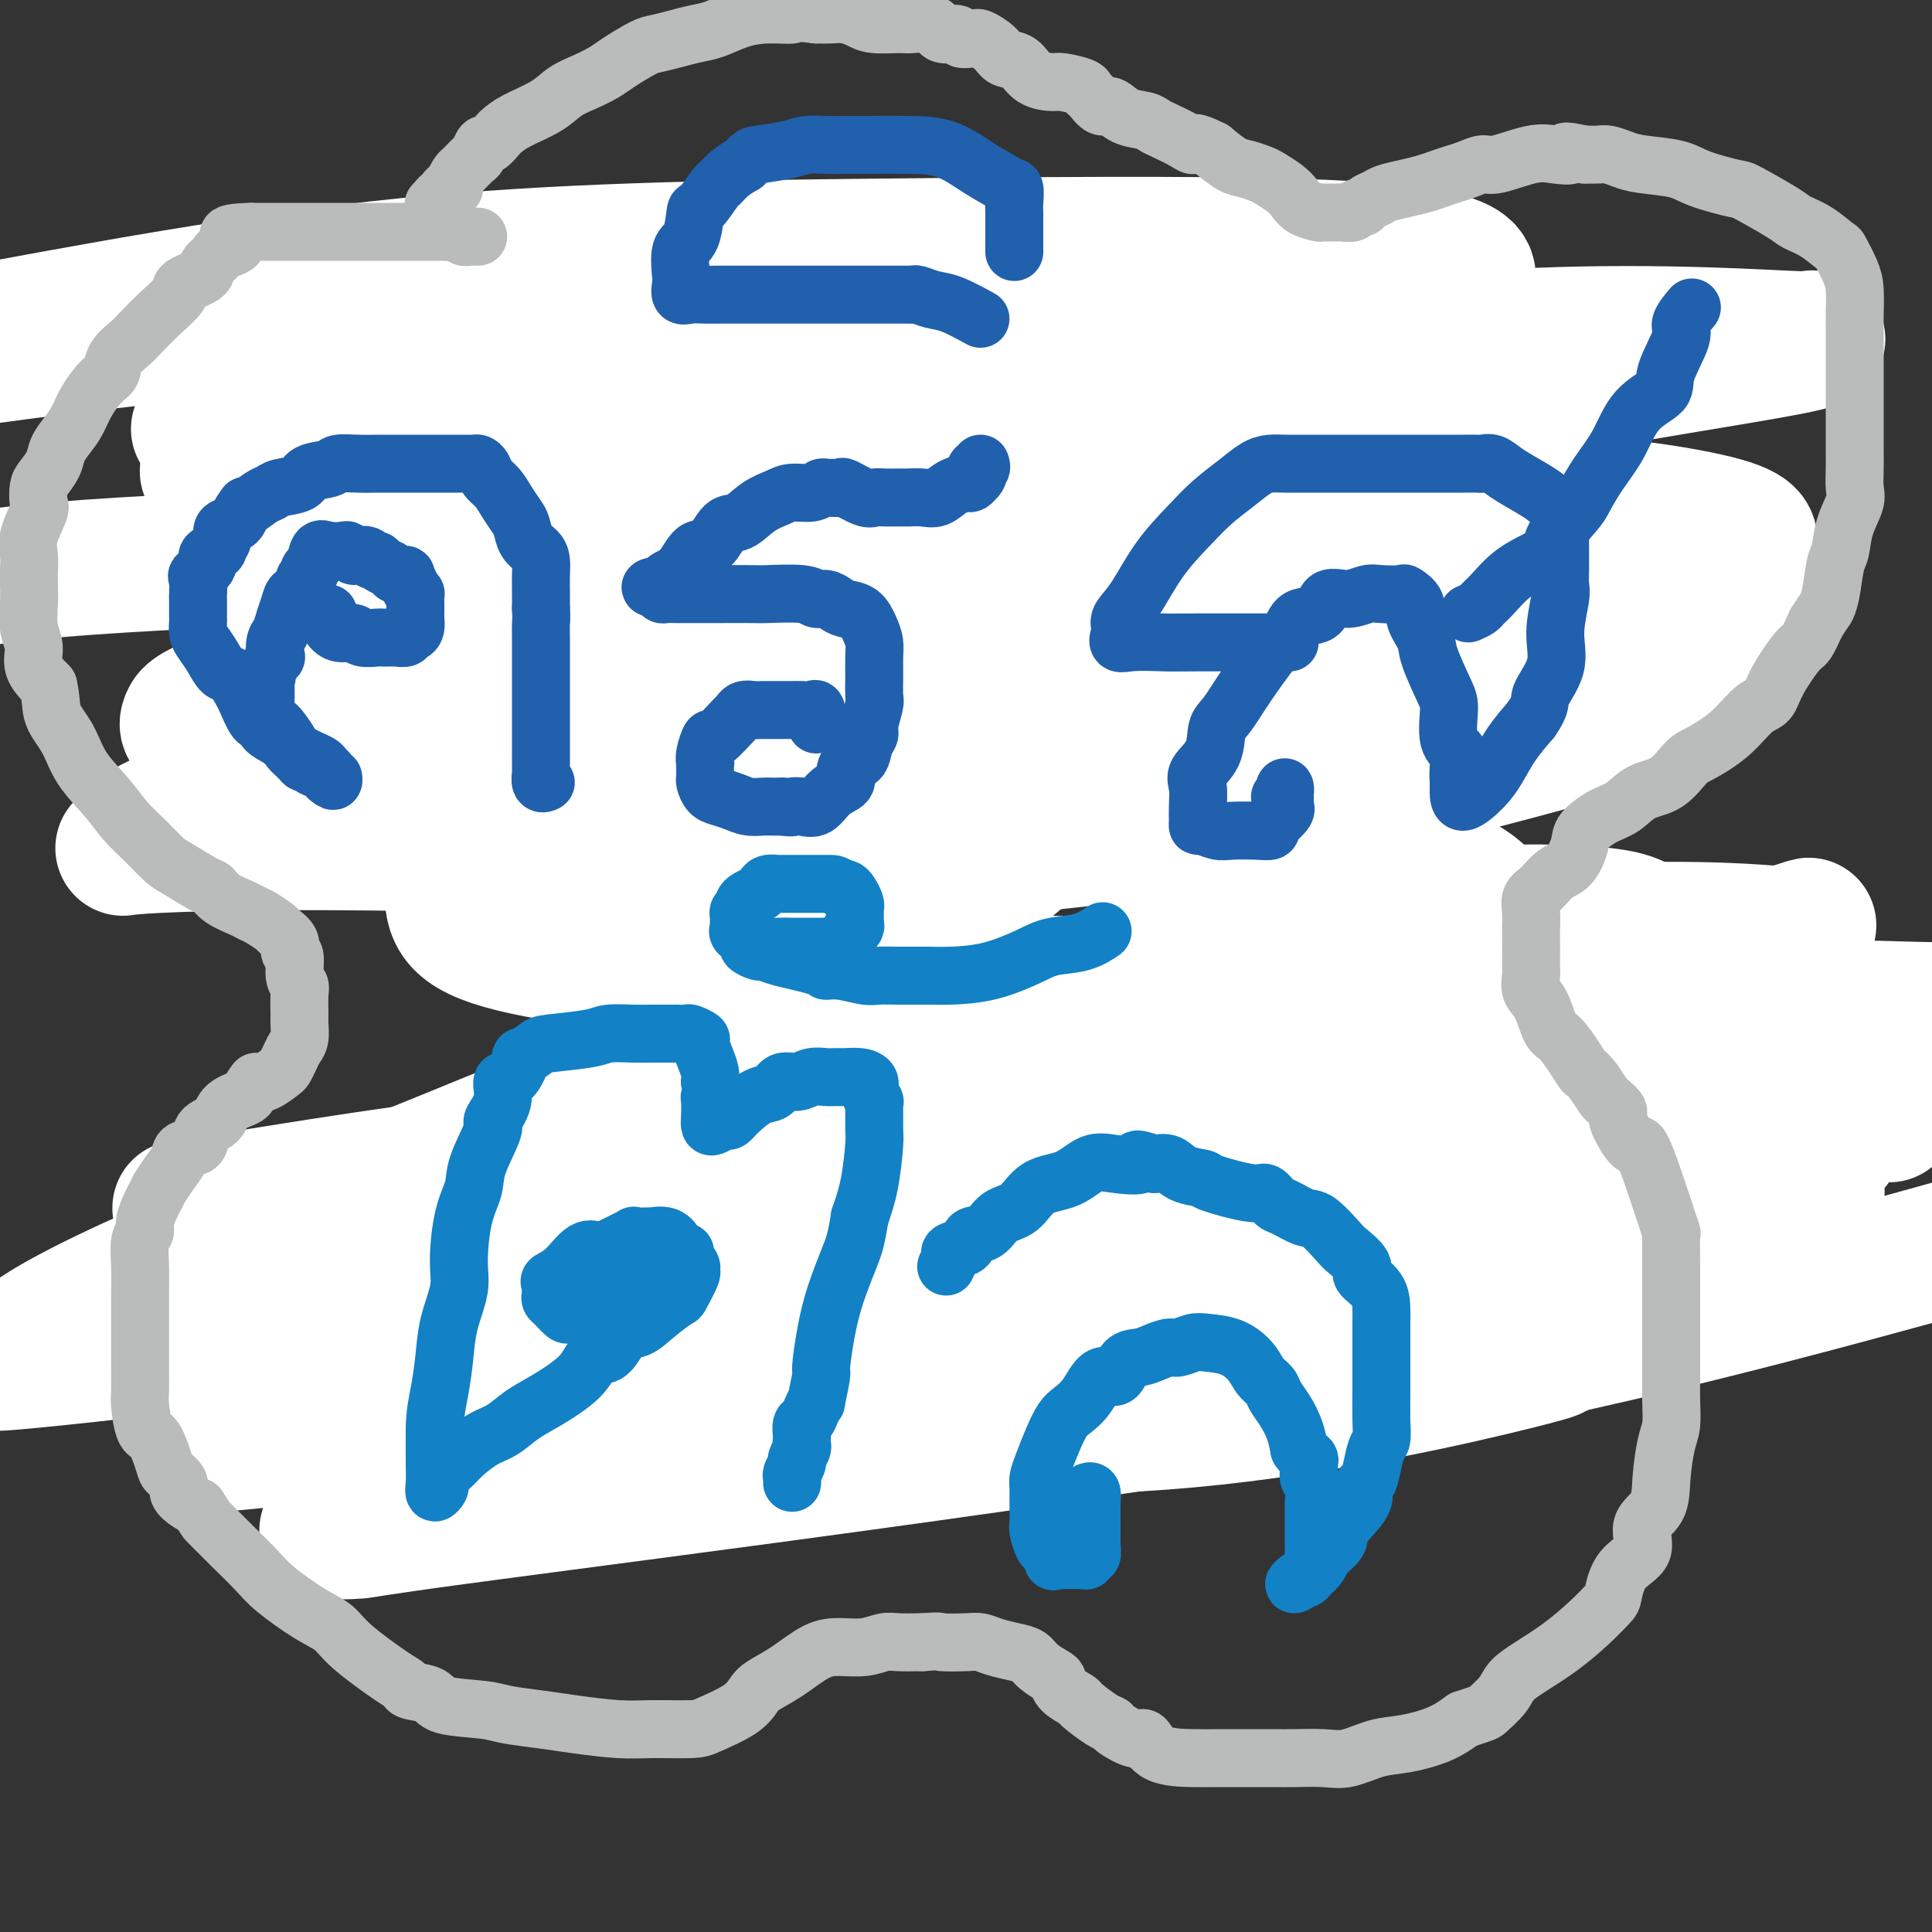 <svg viewBox='0 0 400 400' version='1.1' xmlns='http://www.w3.org/2000/svg' xmlns:xlink='http://www.w3.org/1999/xlink'><rect x="0" y="0" width="400" height="400" fill="#333333" stroke="none"/><g fill='none' stroke='#2160AD' stroke-width='28' stroke-linecap='round' stroke-linejoin='round'><path d='M119,276c0.000,0.000 0.100,0.100 0.1,0.1'/><path d='M123,253c-0.392,-0.097 -0.785,-0.194 -1,0c-0.215,0.194 -0.253,0.681 0,1c0.253,0.319 0.797,0.472 0,1c-0.797,0.528 -2.934,1.431 -4,2c-1.066,0.569 -1.059,0.806 -2,2c-0.941,1.194 -2.829,3.347 -4,4c-1.171,0.653 -1.624,-0.194 -2,0c-0.376,0.194 -0.675,1.428 -1,2c-0.325,0.572 -0.676,0.482 -1,1c-0.324,0.518 -0.623,1.644 -1,2c-0.377,0.356 -0.833,-0.058 -1,0c-0.167,0.058 -0.045,0.588 0,1c0.045,0.412 0.012,0.706 0,1c-0.012,0.294 -0.003,0.589 0,1c0.003,0.411 0.001,0.938 0,1c-0.001,0.062 -0.000,-0.341 0,0c0.000,0.341 -0.001,1.424 0,2c0.001,0.576 0.003,0.644 0,1c-0.003,0.356 -0.012,1.002 0,2c0.012,0.998 0.043,2.350 0,3c-0.043,0.650 -0.162,0.599 0,1c0.162,0.401 0.605,1.256 1,2c0.395,0.744 0.742,1.379 1,2c0.258,0.621 0.425,1.227 1,2c0.575,0.773 1.556,1.712 2,2c0.444,0.288 0.350,-0.076 1,0c0.650,0.076 2.043,0.593 3,1c0.957,0.407 1.479,0.703 2,1'/><path d='M117,291c1.741,1.295 2.093,2.533 3,3c0.907,0.467 2.370,0.163 4,0c1.630,-0.163 3.429,-0.183 5,0c1.571,0.183 2.915,0.571 4,1c1.085,0.429 1.912,0.900 3,1c1.088,0.100 2.436,-0.170 3,0c0.564,0.170 0.344,0.779 1,1c0.656,0.221 2.189,0.052 3,0c0.811,-0.052 0.900,0.011 1,0c0.100,-0.011 0.211,-0.098 1,0c0.789,0.098 2.258,0.381 3,0c0.742,-0.381 0.758,-1.428 1,-2c0.242,-0.572 0.710,-0.671 1,-1c0.290,-0.329 0.403,-0.888 1,-2c0.597,-1.112 1.679,-2.778 2,-4c0.321,-1.222 -0.120,-2.000 0,-3c0.120,-1.000 0.802,-2.221 1,-3c0.198,-0.779 -0.087,-1.115 0,-2c0.087,-0.885 0.545,-2.320 1,-3c0.455,-0.680 0.907,-0.607 1,-1c0.093,-0.393 -0.171,-1.254 0,-2c0.171,-0.746 0.779,-1.378 1,-2c0.221,-0.622 0.057,-1.233 0,-2c-0.057,-0.767 -0.005,-1.690 0,-2c0.005,-0.310 -0.035,-0.005 0,-1c0.035,-0.995 0.146,-3.288 0,-4c-0.146,-0.712 -0.547,0.157 -1,0c-0.453,-0.157 -0.956,-1.341 -1,-2c-0.044,-0.659 0.373,-0.793 0,-1c-0.373,-0.207 -1.535,-0.488 -2,-1c-0.465,-0.512 -0.232,-1.256 0,-2'/><path d='M153,257c-1.242,-2.416 -2.348,-1.958 -3,-2c-0.652,-0.042 -0.851,-0.586 -1,-1c-0.149,-0.414 -0.249,-0.700 -1,-1c-0.751,-0.300 -2.155,-0.616 -3,-1c-0.845,-0.384 -1.132,-0.836 -2,-1c-0.868,-0.164 -2.315,-0.042 -3,0c-0.685,0.042 -0.606,0.002 -1,0c-0.394,-0.002 -1.259,0.034 -2,0c-0.741,-0.034 -1.356,-0.138 -2,0c-0.644,0.138 -1.318,0.519 -2,1c-0.682,0.481 -1.374,1.062 -2,2c-0.626,0.938 -1.187,2.231 -2,3c-0.813,0.769 -1.878,1.013 -3,2c-1.122,0.987 -2.301,2.718 -3,4c-0.699,1.282 -0.919,2.115 -1,3c-0.081,0.885 -0.024,1.820 0,3c0.024,1.180 0.015,2.603 0,3c-0.015,0.397 -0.037,-0.233 0,0c0.037,0.233 0.131,1.330 0,2c-0.131,0.670 -0.487,0.912 0,1c0.487,0.088 1.818,0.023 3,0c1.182,-0.023 2.213,-0.004 4,0c1.787,0.004 4.328,-0.005 6,0c1.672,0.005 2.476,0.026 4,0c1.524,-0.026 3.769,-0.100 5,0c1.231,0.100 1.447,0.373 2,0c0.553,-0.373 1.444,-1.392 2,-2c0.556,-0.608 0.778,-0.804 1,-1'/><path d='M149,272c4.403,-0.880 1.910,-1.580 1,-2c-0.910,-0.420 -0.236,-0.562 0,-1c0.236,-0.438 0.036,-1.174 0,-2c-0.036,-0.826 0.093,-1.742 0,-3c-0.093,-1.258 -0.406,-2.859 -1,-4c-0.594,-1.141 -1.468,-1.823 -2,-2c-0.532,-0.177 -0.722,0.149 -1,0c-0.278,-0.149 -0.643,-0.774 -1,-1c-0.357,-0.226 -0.707,-0.054 -1,0c-0.293,0.054 -0.528,-0.009 -1,0c-0.472,0.009 -1.180,0.089 -2,0c-0.820,-0.089 -1.751,-0.346 -3,0c-1.249,0.346 -2.814,1.294 -4,2c-1.186,0.706 -1.992,1.171 -3,2c-1.008,0.829 -2.218,2.021 -3,3c-0.782,0.979 -1.138,1.743 -2,3c-0.862,1.257 -2.231,3.006 -3,4c-0.769,0.994 -0.938,1.231 -1,2c-0.062,0.769 -0.015,2.069 0,3c0.015,0.931 -0.000,1.492 0,3c0.000,1.508 0.017,3.963 0,5c-0.017,1.037 -0.067,0.656 0,1c0.067,0.344 0.250,1.412 1,2c0.750,0.588 2.065,0.694 3,1c0.935,0.306 1.488,0.811 3,1c1.512,0.189 3.983,0.061 6,0c2.017,-0.061 3.582,-0.055 5,0c1.418,0.055 2.691,0.159 4,0c1.309,-0.159 2.655,-0.579 4,-1'/><path d='M148,288c3.807,0.076 0.824,-0.235 0,-1c-0.824,-0.765 0.512,-1.985 1,-3c0.488,-1.015 0.128,-1.824 0,-3c-0.128,-1.176 -0.025,-2.719 0,-4c0.025,-1.281 -0.027,-2.299 0,-4c0.027,-1.701 0.132,-4.087 0,-6c-0.132,-1.913 -0.500,-3.355 -1,-5c-0.500,-1.645 -1.133,-3.492 -2,-5c-0.867,-1.508 -1.967,-2.677 -3,-4c-1.033,-1.323 -2.000,-2.799 -3,-4c-1.000,-1.201 -2.034,-2.125 -3,-3c-0.966,-0.875 -1.865,-1.701 -3,-2c-1.135,-0.299 -2.508,-0.072 -3,0c-0.492,0.072 -0.104,-0.012 0,0c0.104,0.012 -0.075,0.119 -1,0c-0.925,-0.119 -2.596,-0.462 -4,0c-1.404,0.462 -2.541,1.731 -3,3c-0.459,1.269 -0.238,2.538 -1,4c-0.762,1.462 -2.505,3.119 -3,4c-0.495,0.881 0.260,0.988 0,2c-0.260,1.012 -1.535,2.931 -2,4c-0.465,1.069 -0.122,1.288 0,2c0.122,0.712 0.021,1.917 0,3c-0.021,1.083 0.036,2.045 0,3c-0.036,0.955 -0.164,1.902 0,3c0.164,1.098 0.622,2.347 1,3c0.378,0.653 0.676,0.711 1,1c0.324,0.289 0.675,0.809 3,1c2.325,0.191 6.626,0.051 9,0c2.374,-0.051 2.821,-0.015 4,0c1.179,0.015 3.089,0.007 5,0'/><path d='M140,277c3.913,0.242 2.694,-0.152 3,-1c0.306,-0.848 2.137,-2.148 3,-3c0.863,-0.852 0.759,-1.255 1,-2c0.241,-0.745 0.829,-1.833 1,-3c0.171,-1.167 -0.073,-2.413 0,-4c0.073,-1.587 0.462,-3.515 0,-5c-0.462,-1.485 -1.777,-2.527 -4,-4c-2.223,-1.473 -5.354,-3.376 -8,-5c-2.646,-1.624 -4.805,-2.969 -7,-4c-2.195,-1.031 -4.425,-1.749 -6,-2c-1.575,-0.251 -2.496,-0.034 -3,0c-0.504,0.034 -0.592,-0.115 -1,0c-0.408,0.115 -1.136,0.495 -2,1c-0.864,0.505 -1.862,1.135 -3,2c-1.138,0.865 -2.414,1.963 -3,3c-0.586,1.037 -0.483,2.011 -1,3c-0.517,0.989 -1.656,1.993 -2,3c-0.344,1.007 0.107,2.018 0,3c-0.107,0.982 -0.773,1.935 -1,3c-0.227,1.065 -0.017,2.243 0,3c0.017,0.757 -0.160,1.093 0,3c0.160,1.907 0.657,5.386 1,7c0.343,1.614 0.533,1.365 1,2c0.467,0.635 1.212,2.155 2,3c0.788,0.845 1.618,1.015 2,1c0.382,-0.015 0.317,-0.214 1,0c0.683,0.214 2.114,0.842 3,1c0.886,0.158 1.227,-0.154 2,0c0.773,0.154 1.977,0.772 3,1c1.023,0.228 1.864,0.065 3,0c1.136,-0.065 2.568,-0.033 4,0'/><path d='M129,283c3.661,0.463 3.815,0.121 5,0c1.185,-0.121 3.403,-0.021 6,0c2.597,0.021 5.574,-0.038 7,0c1.426,0.038 1.303,0.174 2,0c0.697,-0.174 2.215,-0.657 3,-1c0.785,-0.343 0.837,-0.546 1,-1c0.163,-0.454 0.435,-1.159 1,-2c0.565,-0.841 1.422,-1.819 2,-3c0.578,-1.181 0.877,-2.565 1,-4c0.123,-1.435 0.069,-2.922 0,-4c-0.069,-1.078 -0.152,-1.749 0,-3c0.152,-1.251 0.539,-3.084 0,-4c-0.539,-0.916 -2.004,-0.915 -3,-2c-0.996,-1.085 -1.523,-3.255 -2,-4c-0.477,-0.745 -0.904,-0.063 -1,0c-0.096,0.063 0.137,-0.491 0,-1c-0.137,-0.509 -0.645,-0.973 -1,-1c-0.355,-0.027 -0.555,0.381 -1,0c-0.445,-0.381 -1.133,-1.552 -2,-2c-0.867,-0.448 -1.913,-0.173 -3,0c-1.087,0.173 -2.215,0.242 -3,0c-0.785,-0.242 -1.229,-0.797 -2,-1c-0.771,-0.203 -1.871,-0.056 -3,0c-1.129,0.056 -2.286,0.021 -3,0c-0.714,-0.021 -0.984,-0.029 -2,0c-1.016,0.029 -2.779,0.094 -4,1c-1.221,0.906 -1.902,2.652 -3,4c-1.098,1.348 -2.614,2.300 -4,3c-1.386,0.700 -2.642,1.150 -3,2c-0.358,0.850 0.184,2.100 0,3c-0.184,0.900 -1.092,1.450 -2,2'/><path d='M115,265c-1.796,2.875 -0.285,3.061 0,3c0.285,-0.061 -0.654,-0.370 -1,0c-0.346,0.370 -0.098,1.419 0,2c0.098,0.581 0.045,0.692 0,1c-0.045,0.308 -0.084,0.812 0,1c0.084,0.188 0.291,0.061 0,0c-0.291,-0.061 -1.078,-0.055 1,1c2.078,1.055 7.022,3.159 9,4c1.978,0.841 0.989,0.421 0,0'/><path d='M277,215c-0.159,0.004 -0.318,0.007 -1,0c-0.682,-0.007 -1.886,-0.025 -3,0c-1.114,0.025 -2.138,0.093 -3,0c-0.862,-0.093 -1.562,-0.346 -3,0c-1.438,0.346 -3.615,1.290 -5,2c-1.385,0.710 -1.977,1.187 -3,2c-1.023,0.813 -2.478,1.963 -4,3c-1.522,1.037 -3.112,1.963 -4,3c-0.888,1.037 -1.075,2.186 -1,3c0.075,0.814 0.413,1.292 0,2c-0.413,0.708 -1.577,1.644 -2,3c-0.423,1.356 -0.105,3.131 0,4c0.105,0.869 -0.002,0.832 0,2c0.002,1.168 0.112,3.539 0,5c-0.112,1.461 -0.446,2.011 0,3c0.446,0.989 1.672,2.419 3,4c1.328,1.581 2.759,3.315 4,4c1.241,0.685 2.293,0.323 6,1c3.707,0.677 10.071,2.395 14,3c3.929,0.605 5.424,0.099 7,0c1.576,-0.099 3.232,0.210 5,0c1.768,-0.210 3.648,-0.939 6,-2c2.352,-1.061 5.177,-2.452 7,-4c1.823,-1.548 2.646,-3.252 3,-5c0.354,-1.748 0.239,-3.541 1,-6c0.761,-2.459 2.397,-5.585 3,-8c0.603,-2.415 0.172,-4.119 0,-6c-0.172,-1.881 -0.086,-3.941 0,-6'/><path d='M307,222c-0.063,-2.554 -0.221,-2.940 -1,-4c-0.779,-1.060 -2.178,-2.796 -4,-5c-1.822,-2.204 -4.065,-4.877 -6,-6c-1.935,-1.123 -3.561,-0.696 -6,-1c-2.439,-0.304 -5.690,-1.340 -8,-2c-2.310,-0.660 -3.679,-0.946 -6,-1c-2.321,-0.054 -5.595,0.124 -8,1c-2.405,0.876 -3.941,2.451 -6,4c-2.059,1.549 -4.642,3.071 -7,5c-2.358,1.929 -4.490,4.264 -6,7c-1.510,2.736 -2.397,5.871 -3,8c-0.603,2.129 -0.922,3.251 -1,5c-0.078,1.749 0.087,4.124 0,6c-0.087,1.876 -0.425,3.252 0,5c0.425,1.748 1.611,3.867 6,6c4.389,2.133 11.979,4.278 17,5c5.021,0.722 7.472,0.020 11,0c3.528,-0.020 8.134,0.640 12,0c3.866,-0.640 6.994,-2.582 9,-5c2.006,-2.418 2.891,-5.311 4,-9c1.109,-3.689 2.444,-8.172 3,-12c0.556,-3.828 0.334,-7.000 0,-10c-0.334,-3.000 -0.779,-5.828 -2,-8c-1.221,-2.172 -3.216,-3.688 -5,-5c-1.784,-1.312 -3.355,-2.420 -4,-3c-0.645,-0.580 -0.362,-0.631 -2,0c-1.638,0.631 -5.196,1.942 -8,3c-2.804,1.058 -4.855,1.861 -7,5c-2.145,3.139 -4.385,8.614 -6,12c-1.615,3.386 -2.604,4.682 -3,6c-0.396,1.318 -0.198,2.659 0,4'/><path d='M270,233c-1.368,4.022 -0.287,3.076 0,3c0.287,-0.076 -0.218,0.717 0,1c0.218,0.283 1.159,0.057 3,0c1.841,-0.057 4.580,0.054 7,0c2.420,-0.054 4.519,-0.275 6,0c1.481,0.275 2.343,1.046 4,0c1.657,-1.046 4.108,-3.909 5,-5c0.892,-1.091 0.223,-0.408 0,-1c-0.223,-0.592 -0.000,-2.457 0,-3c0.000,-0.543 -0.221,0.235 0,0c0.221,-0.235 0.886,-1.484 0,-2c-0.886,-0.516 -3.323,-0.301 -5,0c-1.677,0.301 -2.593,0.687 -4,2c-1.407,1.313 -3.305,3.553 -4,5c-0.695,1.447 -0.189,2.100 0,3c0.189,0.900 0.060,2.045 0,3c-0.060,0.955 -0.052,1.720 0,2c0.052,0.280 0.148,0.076 1,0c0.852,-0.076 2.459,-0.023 5,0c2.541,0.023 6.016,0.016 7,0c0.984,-0.016 -0.522,-0.043 0,-1c0.522,-0.957 3.072,-2.845 4,-4c0.928,-1.155 0.233,-1.577 0,-2c-0.233,-0.423 -0.004,-0.845 0,-1c0.004,-0.155 -0.216,-0.041 -1,0c-0.784,0.041 -2.132,0.011 -3,0c-0.868,-0.011 -1.258,-0.003 -2,0c-0.742,0.003 -1.838,0.001 -2,0c-0.162,-0.001 0.610,-0.000 0,0c-0.610,0.000 -2.603,0.000 -4,0c-1.397,-0.000 -2.199,-0.000 -3,0'/><path d='M284,233c-3.444,-0.444 -4.556,-1.556 -5,-2c-0.444,-0.444 -0.222,-0.222 0,0'/><path d='M113,105c-0.473,0.037 -0.945,0.075 -1,0c-0.055,-0.075 0.308,-0.262 -1,0c-1.308,0.262 -4.285,0.972 -6,2c-1.715,1.028 -2.166,2.374 -4,5c-1.834,2.626 -5.051,6.530 -8,10c-2.949,3.470 -5.628,6.504 -7,9c-1.372,2.496 -1.435,4.455 -2,6c-0.565,1.545 -1.632,2.678 -2,4c-0.368,1.322 -0.035,2.833 0,4c0.035,1.167 -0.226,1.991 0,3c0.226,1.009 0.940,2.203 3,3c2.060,0.797 5.465,1.196 8,2c2.535,0.804 4.201,2.012 7,3c2.799,0.988 6.732,1.755 10,2c3.268,0.245 5.872,-0.033 8,0c2.128,0.033 3.779,0.376 6,0c2.221,-0.376 5.013,-1.470 8,-3c2.987,-1.530 6.170,-3.495 8,-5c1.830,-1.505 2.308,-2.550 4,-4c1.692,-1.450 4.599,-3.306 7,-6c2.401,-2.694 4.298,-6.227 6,-9c1.702,-2.773 3.211,-4.787 4,-7c0.789,-2.213 0.857,-4.625 1,-7c0.143,-2.375 0.359,-4.714 0,-7c-0.359,-2.286 -1.295,-4.518 -3,-7c-1.705,-2.482 -4.180,-5.214 -8,-8c-3.820,-2.786 -8.985,-5.628 -17,-8c-8.015,-2.372 -18.880,-4.275 -25,-5c-6.120,-0.725 -7.494,-0.272 -11,0c-3.506,0.272 -9.145,0.363 -13,2c-3.855,1.637 -5.928,4.818 -8,8'/><path d='M77,92c-1.866,2.684 -2.532,5.396 -4,9c-1.468,3.604 -3.737,8.102 -5,12c-1.263,3.898 -1.519,7.196 -2,10c-0.481,2.804 -1.185,5.113 0,8c1.185,2.887 4.261,6.350 6,9c1.739,2.650 2.143,4.487 5,6c2.857,1.513 8.167,2.703 13,3c4.833,0.297 9.187,-0.299 13,0c3.813,0.299 7.084,1.492 12,0c4.916,-1.492 11.477,-5.668 16,-9c4.523,-3.332 7.007,-5.821 9,-9c1.993,-3.179 3.495,-7.049 4,-10c0.505,-2.951 0.013,-4.984 0,-7c-0.013,-2.016 0.453,-4.014 0,-6c-0.453,-1.986 -1.826,-3.959 -4,-6c-2.174,-2.041 -5.149,-4.149 -9,-6c-3.851,-1.851 -8.576,-3.446 -14,-4c-5.424,-0.554 -11.545,-0.066 -16,0c-4.455,0.066 -7.242,-0.291 -10,0c-2.758,0.291 -5.486,1.231 -8,2c-2.514,0.769 -4.815,1.368 -6,5c-1.185,3.632 -1.255,10.296 0,15c1.255,4.704 3.833,7.449 7,10c3.167,2.551 6.921,4.907 11,7c4.079,2.093 8.481,3.923 13,5c4.519,1.077 9.154,1.403 13,2c3.846,0.597 6.904,1.467 9,2c2.096,0.533 3.232,0.731 5,0c1.768,-0.731 4.168,-2.389 5,-4c0.832,-1.611 0.095,-3.175 0,-5c-0.095,-1.825 0.453,-3.913 1,-6'/><path d='M141,125c0.151,-2.624 0.030,-3.684 -1,-5c-1.030,-1.316 -2.967,-2.888 -5,-4c-2.033,-1.112 -4.161,-1.764 -7,-2c-2.839,-0.236 -6.390,-0.054 -9,0c-2.610,0.054 -4.279,-0.018 -6,0c-1.721,0.018 -3.496,0.126 -5,1c-1.504,0.874 -2.739,2.512 -4,4c-1.261,1.488 -2.549,2.824 -3,4c-0.451,1.176 -0.065,2.193 0,3c0.065,0.807 -0.192,1.406 2,3c2.192,1.594 6.832,4.183 11,5c4.168,0.817 7.863,-0.137 11,0c3.137,0.137 5.718,1.366 9,1c3.282,-0.366 7.267,-2.328 9,-3c1.733,-0.672 1.213,-0.054 1,-1c-0.213,-0.946 -0.119,-3.455 0,-5c0.119,-1.545 0.265,-2.126 0,-3c-0.265,-0.874 -0.940,-2.041 -2,-3c-1.060,-0.959 -2.504,-1.711 -4,-2c-1.496,-0.289 -3.045,-0.117 -5,0c-1.955,0.117 -4.317,0.178 -6,0c-1.683,-0.178 -2.686,-0.594 -4,0c-1.314,0.594 -2.940,2.200 -4,3c-1.060,0.800 -1.556,0.796 -1,1c0.556,0.204 2.164,0.617 3,1c0.836,0.383 0.901,0.735 4,-1c3.099,-1.735 9.233,-5.558 13,-9c3.767,-3.442 5.168,-6.504 6,-9c0.832,-2.496 1.095,-4.428 1,-6c-0.095,-1.572 -0.547,-2.786 -1,-4'/><path d='M144,94c-1.075,-2.256 -3.763,-2.895 -7,-3c-3.237,-0.105 -7.024,0.325 -11,0c-3.976,-0.325 -8.141,-1.405 -13,0c-4.859,1.405 -10.411,5.296 -15,9c-4.589,3.704 -8.214,7.222 -11,11c-2.786,3.778 -4.733,7.817 -5,12c-0.267,4.183 1.147,8.509 2,11c0.853,2.491 1.146,3.146 7,5c5.854,1.854 17.269,4.906 25,6c7.731,1.094 11.777,0.228 15,0c3.223,-0.228 5.623,0.180 7,0c1.377,-0.180 1.731,-0.949 2,-2c0.269,-1.051 0.454,-2.385 0,-3c-0.454,-0.615 -1.545,-0.512 -3,-1c-1.455,-0.488 -3.273,-1.568 -4,-2c-0.727,-0.432 -0.364,-0.216 0,0'/></g>
<g fill='none' stroke='#FFFFFF' stroke-width='28' stroke-linecap='round' stroke-linejoin='round'><path d='M298,210c-3.448,1.153 -6.897,2.307 -12,4c-5.103,1.693 -11.862,3.926 -18,7c-6.138,3.074 -11.657,6.989 -16,10c-4.343,3.011 -7.510,5.117 -10,8c-2.490,2.883 -4.302,6.544 -5,10c-0.698,3.456 -0.282,6.708 0,10c0.282,3.292 0.430,6.624 3,8c2.570,1.376 7.562,0.795 13,1c5.438,0.205 11.321,1.196 17,-1c5.679,-2.196 11.152,-7.579 16,-12c4.848,-4.421 9.071,-7.882 13,-13c3.929,-5.118 7.564,-11.895 9,-18c1.436,-6.105 0.672,-11.538 1,-16c0.328,-4.462 1.748,-7.954 2,-11c0.252,-3.046 -0.665,-5.646 -2,-8c-1.335,-2.354 -3.087,-4.461 -6,-6c-2.913,-1.539 -6.988,-2.511 -12,-3c-5.012,-0.489 -10.962,-0.497 -17,0c-6.038,0.497 -12.164,1.498 -18,4c-5.836,2.502 -11.383,6.504 -16,12c-4.617,5.496 -8.306,12.485 -10,18c-1.694,5.515 -1.394,9.557 1,13c2.394,3.443 6.881,6.287 12,8c5.119,1.713 10.871,2.293 17,3c6.129,0.707 12.634,1.539 19,1c6.366,-0.539 12.593,-2.448 18,-5c5.407,-2.552 9.996,-5.746 13,-9c3.004,-3.254 4.424,-6.568 5,-9c0.576,-2.432 0.307,-3.980 0,-6c-0.307,-2.020 -0.654,-4.510 -1,-7'/><path d='M314,203c-0.663,-2.025 -1.820,-0.588 -8,0c-6.180,0.588 -17.384,0.326 -30,3c-12.616,2.674 -26.643,8.284 -37,14c-10.357,5.716 -17.044,11.538 -24,17c-6.956,5.462 -14.182,10.564 -17,14c-2.818,3.436 -1.228,5.205 -1,6c0.228,0.795 -0.907,0.615 0,1c0.907,0.385 3.857,1.334 12,0c8.143,-1.334 21.478,-4.952 37,-10c15.522,-5.048 33.229,-11.528 48,-18c14.771,-6.472 26.606,-12.937 34,-18c7.394,-5.063 10.349,-8.725 12,-12c1.651,-3.275 2.000,-6.165 0,-8c-2.000,-1.835 -6.350,-2.617 -15,-3c-8.650,-0.383 -21.601,-0.369 -37,3c-15.399,3.369 -33.247,10.093 -49,17c-15.753,6.907 -29.412,13.996 -38,20c-8.588,6.004 -12.103,10.921 -14,15c-1.897,4.079 -2.174,7.318 -1,11c1.174,3.682 3.799,7.805 10,10c6.201,2.195 15.977,2.460 31,3c15.023,0.540 35.294,1.355 55,0c19.706,-1.355 38.849,-4.878 54,-9c15.151,-4.122 26.310,-8.841 33,-13c6.690,-4.159 8.910,-7.756 10,-9c1.090,-1.244 1.048,-0.133 0,0c-1.048,0.133 -3.104,-0.710 -9,-1c-5.896,-0.290 -15.632,-0.026 -25,0c-9.368,0.026 -18.368,-0.185 -26,1c-7.632,1.185 -13.895,3.767 -17,5c-3.105,1.233 -3.053,1.116 -3,1'/><path d='M299,243c-1.884,0.639 3.405,-0.762 12,-4c8.595,-3.238 20.496,-8.311 29,-12c8.504,-3.689 13.612,-5.993 17,-8c3.388,-2.007 5.055,-3.717 4,-4c-1.055,-0.283 -4.832,0.862 -9,2c-4.168,1.138 -8.726,2.269 -25,7c-16.274,4.731 -44.265,13.061 -72,20c-27.735,6.939 -55.215,12.487 -82,22c-26.785,9.513 -52.876,22.992 -70,32c-17.124,9.008 -25.282,13.546 -30,16c-4.718,2.454 -5.995,2.826 -5,3c0.995,0.174 4.264,0.152 6,0c1.736,-0.152 1.940,-0.432 21,-3c19.060,-2.568 56.978,-7.422 97,-13c40.022,-5.578 82.149,-11.879 121,-20c38.851,-8.121 74.425,-18.060 110,-28'/><path d='M378,231c11.372,-0.190 22.745,-0.380 0,0c-22.745,0.380 -79.606,1.332 -126,2c-46.394,0.668 -82.321,1.054 -117,4c-34.679,2.946 -68.109,8.451 -84,11c-15.891,2.549 -14.243,2.141 -13,2c1.243,-0.141 2.080,-0.014 10,-1c7.920,-0.986 22.924,-3.084 30,-4c7.076,-0.916 6.225,-0.651 48,-7c41.775,-6.349 126.177,-19.311 165,-25c38.823,-5.689 32.066,-4.105 40,-7c7.934,-2.895 30.559,-10.270 39,-13c8.441,-2.730 2.696,-0.816 1,0c-1.696,0.816 0.655,0.532 -7,0c-7.655,-0.532 -25.316,-1.313 -52,1c-26.684,2.313 -62.389,7.722 -97,15c-34.611,7.278 -68.127,16.427 -97,25c-28.873,8.573 -53.103,16.569 -72,24c-18.897,7.431 -32.460,14.296 -38,18c-5.540,3.704 -3.057,4.245 -5,5c-1.943,0.755 -8.313,1.722 0,1c8.313,-0.722 31.307,-3.132 59,-7c27.693,-3.868 60.083,-9.193 91,-15c30.917,-5.807 60.362,-12.096 79,-17c18.638,-4.904 26.470,-8.424 30,-10c3.530,-1.576 2.758,-1.209 1,-1c-1.758,0.209 -4.503,0.258 -7,0c-2.497,-0.258 -4.746,-0.823 -20,2c-15.254,2.823 -43.511,9.035 -70,16c-26.489,6.965 -51.209,14.683 -69,21c-17.791,6.317 -28.655,11.233 -35,15c-6.345,3.767 -8.173,6.383 -10,9'/><path d='M52,295c-0.963,1.959 1.628,2.356 -1,3c-2.628,0.644 -10.475,1.536 5,0c15.475,-1.536 54.270,-5.501 88,-11c33.730,-5.499 62.393,-12.533 84,-19c21.607,-6.467 36.159,-12.368 43,-15c6.841,-2.632 5.973,-1.995 6,-2c0.027,-0.005 0.950,-0.651 0,-1c-0.950,-0.349 -3.774,-0.401 -13,0c-9.226,0.401 -24.854,1.254 -44,5c-19.146,3.746 -41.810,10.386 -63,17c-21.190,6.614 -40.904,13.201 -54,18c-13.096,4.799 -19.572,7.811 -23,10c-3.428,2.189 -3.808,3.556 -3,4c0.808,0.444 2.803,-0.035 7,-1c4.197,-0.965 10.597,-2.414 32,-5c21.403,-2.586 57.809,-6.308 97,-11c39.191,-4.692 81.167,-10.355 109,-17c27.833,-6.645 41.523,-14.273 47,-18c5.477,-3.727 2.740,-3.555 4,-4c1.260,-0.445 6.516,-1.507 0,-2c-6.516,-0.493 -24.805,-0.415 -51,-1c-26.195,-0.585 -60.295,-1.832 -95,1c-34.705,2.832 -70.013,9.744 -99,12c-28.987,2.256 -51.652,-0.145 -64,0c-12.348,0.145 -14.380,2.837 -14,3c0.380,0.163 3.171,-2.201 5,-4c1.829,-1.799 2.697,-3.032 22,-11c19.303,-7.968 57.040,-22.672 85,-37c27.960,-14.328 46.143,-28.281 58,-40c11.857,-11.719 17.388,-21.206 20,-28c2.612,-6.794 2.306,-10.897 2,-15'/><path d='M242,126c0.112,-3.788 -0.609,-5.758 -8,-8c-7.391,-2.242 -21.451,-4.758 -63,-5c-41.549,-0.242 -110.585,1.788 -146,4c-35.415,2.212 -37.207,4.606 -39,7'/><path d='M131,160c-10.115,-0.102 -20.231,-0.205 0,0c20.231,0.205 70.808,0.716 106,0c35.192,-0.716 54.997,-2.659 66,-5c11.003,-2.341 13.203,-5.079 14,-6c0.797,-0.921 0.192,-0.026 0,0c-0.192,0.026 0.029,-0.817 -10,-1c-10.029,-0.183 -30.307,0.295 -56,0c-25.693,-0.295 -56.801,-1.364 -87,1c-30.199,2.364 -59.489,8.160 -82,12c-22.511,3.840 -38.243,5.725 -46,8c-7.757,2.275 -7.539,4.942 -9,6c-1.461,1.058 -4.602,0.508 6,0c10.602,-0.508 34.948,-0.974 67,0c32.052,0.974 71.811,3.387 111,0c39.189,-3.387 77.810,-12.575 102,-19c24.190,-6.425 33.950,-10.087 38,-13c4.050,-2.913 2.389,-5.078 4,-7c1.611,-1.922 6.492,-3.602 -4,-5c-10.492,-1.398 -36.359,-2.514 -66,-3c-29.641,-0.486 -63.055,-0.342 -97,0c-33.945,0.342 -68.419,0.883 -93,4c-24.581,3.117 -39.268,8.810 -47,12c-7.732,3.190 -8.510,3.878 -9,5c-0.490,1.122 -0.692,2.680 5,3c5.692,0.320 17.278,-0.598 43,0c25.722,0.598 65.580,2.711 104,0c38.420,-2.711 75.402,-10.248 104,-16c28.598,-5.752 48.812,-9.721 58,-13c9.188,-3.279 7.349,-5.869 8,-8c0.651,-2.131 3.791,-3.805 -3,-6c-6.791,-2.195 -23.512,-4.913 -47,-6c-23.488,-1.087 -53.744,-0.544 -84,0'/><path d='M227,103c-27.777,-0.069 -55.219,-0.243 -79,0c-23.781,0.243 -43.903,0.901 -55,2c-11.097,1.099 -13.171,2.638 -14,4c-0.829,1.362 -0.413,2.547 -2,3c-1.587,0.453 -5.177,0.174 7,0c12.177,-0.174 40.121,-0.242 69,-3c28.879,-2.758 58.694,-8.206 82,-14c23.306,-5.794 40.102,-11.932 48,-16c7.898,-4.068 6.898,-6.064 8,-8c1.102,-1.936 4.306,-3.812 -2,-5c-6.306,-1.188 -22.123,-1.690 -47,-2c-24.877,-0.310 -58.813,-0.430 -93,0c-34.187,0.430 -68.625,1.408 -100,4c-31.375,2.592 -59.688,6.796 -88,11'/><path d='M58,98c-13.052,-0.370 -26.104,-0.741 0,0c26.104,0.741 91.362,2.593 140,0c48.638,-2.593 80.654,-9.632 109,-15c28.346,-5.368 53.021,-9.066 63,-11c9.979,-1.934 5.260,-2.102 5,-2c-0.260,0.102 3.937,0.476 -6,0c-9.937,-0.476 -34.007,-1.803 -61,0c-26.993,1.803 -56.907,6.736 -91,12c-34.093,5.264 -72.365,10.859 -100,17c-27.635,6.141 -44.633,12.829 -54,18c-9.367,5.171 -11.104,8.825 -12,10c-0.896,1.175 -0.949,-0.129 0,0c0.949,0.129 2.902,1.691 19,0c16.098,-1.691 46.340,-6.636 76,-13c29.660,-6.364 58.739,-14.147 84,-22c25.261,-7.853 46.705,-15.776 58,-21c11.295,-5.224 12.441,-7.750 14,-10c1.559,-2.250 3.531,-4.224 0,-6c-3.531,-1.776 -12.565,-3.352 -34,-4c-21.435,-0.648 -55.271,-0.367 -88,0c-32.729,0.367 -64.351,0.819 -96,4c-31.649,3.181 -63.324,9.090 -95,15'/><path d='M56,89c-12.904,-0.171 -25.807,-0.343 0,0c25.807,0.343 90.326,1.199 141,0c50.674,-1.199 87.503,-4.454 111,-8c23.497,-3.546 33.662,-7.384 38,-9c4.338,-1.616 2.851,-1.012 2,-1c-0.851,0.012 -1.065,-0.570 -11,0c-9.935,0.570 -29.591,2.290 -54,7c-24.409,4.710 -53.572,12.410 -79,20c-25.428,7.590 -47.120,15.070 -64,24c-16.880,8.930 -28.947,19.311 -36,30c-7.053,10.689 -9.094,21.688 -10,29c-0.906,7.312 -0.679,10.937 10,14c10.679,3.063 31.811,5.563 62,7c30.189,1.437 69.436,1.810 111,3c41.564,1.190 85.447,3.197 120,4c34.553,0.803 59.777,0.401 85,0'/><path d='M311,229c11.676,-1.435 23.352,-2.871 0,0c-23.352,2.871 -81.733,10.047 -139,20c-57.267,9.953 -113.418,22.681 -134,28c-20.582,5.319 -5.593,3.228 -1,3c4.593,-0.228 -1.211,1.407 3,2c4.211,0.593 18.436,0.144 46,0c27.564,-0.144 68.466,0.015 107,0c38.534,-0.015 74.701,-0.206 98,-4c23.299,-3.794 33.729,-11.192 39,-15c5.271,-3.808 5.383,-4.025 5,-6c-0.383,-1.975 -1.260,-5.708 -7,-7c-5.740,-1.292 -16.343,-0.145 -37,0c-20.657,0.145 -51.367,-0.713 -80,0c-28.633,0.713 -55.188,2.998 -74,8c-18.812,5.002 -29.881,12.721 -35,18c-5.119,5.279 -4.289,8.117 -5,10c-0.711,1.883 -2.963,2.809 7,4c9.963,1.191 32.140,2.646 58,4c25.860,1.354 55.401,2.607 84,0c28.599,-2.607 56.255,-9.073 68,-12c11.745,-2.927 7.578,-2.315 6,-3c-1.578,-0.685 -0.566,-2.667 0,-4c0.566,-1.333 0.687,-2.015 0,-3c-0.687,-0.985 -2.181,-2.271 -7,-3c-4.819,-0.729 -12.962,-0.899 -20,-1c-7.038,-0.101 -12.973,-0.132 -20,0c-7.027,0.132 -15.148,0.428 -18,0c-2.852,-0.428 -0.434,-1.579 0,-2c0.434,-0.421 -1.114,-0.113 0,-4c1.114,-3.887 4.890,-11.968 8,-19c3.110,-7.032 5.555,-13.016 8,-19'/><path d='M271,224c3.267,-10.544 3.435,-14.903 2,-20c-1.435,-5.097 -4.473,-10.931 -8,-16c-3.527,-5.069 -7.545,-9.372 -14,-13c-6.455,-3.628 -15.349,-6.581 -22,-8c-6.651,-1.419 -11.060,-1.305 -14,-1c-2.940,0.305 -4.411,0.801 -5,1c-0.589,0.199 -0.294,0.099 0,0'/></g>
<g fill='none' stroke='#2160AD' stroke-width='12' stroke-linecap='round' stroke-linejoin='round'><path d='M68,127c0.039,0.372 0.078,0.745 0,1c-0.078,0.255 -0.273,0.394 0,1c0.273,0.606 1.015,1.679 2,2c0.985,0.321 2.214,-0.110 3,0c0.786,0.110 1.128,0.762 2,1c0.872,0.238 2.274,0.064 3,0c0.726,-0.064 0.777,-0.016 1,0c0.223,0.016 0.619,0.000 1,0c0.381,-0.000 0.746,0.015 1,0c0.254,-0.015 0.398,-0.058 1,0c0.602,0.058 1.664,0.219 2,0c0.336,-0.219 -0.054,-0.818 0,-1c0.054,-0.182 0.550,0.053 1,0c0.450,-0.053 0.853,-0.394 1,-1c0.147,-0.606 0.039,-1.477 0,-2c-0.039,-0.523 -0.010,-0.700 0,-1c0.010,-0.300 -0.000,-0.724 0,-1c0.000,-0.276 0.010,-0.404 0,-1c-0.010,-0.596 -0.041,-1.661 0,-2c0.041,-0.339 0.155,0.046 0,0c-0.155,-0.046 -0.577,-0.523 -1,-1'/><path d='M85,122c-0.102,-1.936 -0.857,-1.775 -1,-2c-0.143,-0.225 0.327,-0.835 0,-1c-0.327,-0.165 -1.450,0.114 -2,0c-0.550,-0.114 -0.528,-0.623 -1,-1c-0.472,-0.377 -1.440,-0.623 -2,-1c-0.560,-0.377 -0.713,-0.885 -1,-1c-0.287,-0.115 -0.707,0.162 -1,0c-0.293,-0.162 -0.458,-0.761 -1,-1c-0.542,-0.239 -1.461,-0.116 -2,0c-0.539,0.116 -0.697,0.224 -1,0c-0.303,-0.224 -0.749,-0.782 -1,-1c-0.251,-0.218 -0.306,-0.098 -1,0c-0.694,0.098 -2.027,0.173 -3,0c-0.973,-0.173 -1.585,-0.594 -2,0c-0.415,0.594 -0.631,2.205 -1,3c-0.369,0.795 -0.890,0.776 -1,1c-0.110,0.224 0.192,0.692 0,1c-0.192,0.308 -0.878,0.455 -1,1c-0.122,0.545 0.318,1.487 0,2c-0.318,0.513 -1.395,0.597 -2,1c-0.605,0.403 -0.737,1.125 -1,2c-0.263,0.875 -0.658,1.903 -1,3c-0.342,1.097 -0.633,2.264 -1,3c-0.367,0.736 -0.810,1.043 -1,2c-0.190,0.957 -0.128,2.565 0,3c0.128,0.435 0.322,-0.304 0,0c-0.322,0.304 -1.161,1.652 -2,3'/><path d='M55,139c-2.011,4.042 -0.539,1.645 0,1c0.539,-0.645 0.144,0.460 0,1c-0.144,0.540 -0.036,0.515 0,1c0.036,0.485 -0.001,1.478 0,2c0.001,0.522 0.040,0.571 0,1c-0.040,0.429 -0.160,1.236 0,2c0.160,0.764 0.601,1.485 1,2c0.399,0.515 0.755,0.824 1,1c0.245,0.176 0.380,0.219 1,1c0.620,0.781 1.725,2.301 2,3c0.275,0.699 -0.281,0.579 0,1c0.281,0.421 1.399,1.385 2,2c0.601,0.615 0.686,0.882 1,1c0.314,0.118 0.857,0.088 1,0c0.143,-0.088 -0.115,-0.235 0,0c0.115,0.235 0.604,0.851 1,1c0.396,0.149 0.699,-0.170 1,0c0.301,0.170 0.600,0.830 1,1c0.400,0.170 0.901,-0.150 1,0c0.099,0.150 -0.204,0.771 0,1c0.204,0.229 0.915,0.065 1,0c0.085,-0.065 -0.458,-0.033 -1,0'/><path d='M68,161c1.914,1.680 0.701,-0.120 0,-1c-0.701,-0.880 -0.888,-0.840 -1,-1c-0.112,-0.160 -0.149,-0.521 -1,-1c-0.851,-0.479 -2.517,-1.077 -4,-2c-1.483,-0.923 -2.782,-2.170 -4,-3c-1.218,-0.830 -2.353,-1.242 -3,-2c-0.647,-0.758 -0.806,-1.860 -1,-2c-0.194,-0.140 -0.422,0.683 -1,0c-0.578,-0.683 -1.506,-2.871 -2,-4c-0.494,-1.129 -0.556,-1.198 -1,-2c-0.444,-0.802 -1.272,-2.336 -2,-3c-0.728,-0.664 -1.358,-0.458 -2,-1c-0.642,-0.542 -1.296,-1.834 -2,-3c-0.704,-1.166 -1.456,-2.208 -2,-3c-0.544,-0.792 -0.878,-1.334 -1,-2c-0.122,-0.666 -0.033,-1.458 0,-2c0.033,-0.542 0.009,-0.836 0,-1c-0.009,-0.164 -0.005,-0.200 0,-1c0.005,-0.800 0.009,-2.364 0,-3c-0.009,-0.636 -0.033,-0.345 0,-1c0.033,-0.655 0.122,-2.255 0,-3c-0.122,-0.745 -0.454,-0.634 0,-1c0.454,-0.366 1.695,-1.210 2,-2c0.305,-0.790 -0.325,-1.525 0,-2c0.325,-0.475 1.606,-0.691 2,-1c0.394,-0.309 -0.098,-0.712 0,-1c0.098,-0.288 0.786,-0.461 1,-1c0.214,-0.539 -0.046,-1.443 0,-2c0.046,-0.557 0.397,-0.765 1,-1c0.603,-0.235 1.458,-0.496 2,-1c0.542,-0.504 0.771,-1.252 1,-2'/><path d='M50,106c1.465,-2.283 0.627,-0.992 1,-1c0.373,-0.008 1.956,-1.315 3,-2c1.044,-0.685 1.547,-0.746 2,-1c0.453,-0.254 0.854,-0.699 2,-1c1.146,-0.301 3.036,-0.459 4,-1c0.964,-0.541 1.002,-1.465 2,-2c0.998,-0.535 2.956,-0.679 4,-1c1.044,-0.321 1.175,-0.818 2,-1c0.825,-0.182 2.346,-0.049 4,0c1.654,0.049 3.443,0.013 5,0c1.557,-0.013 2.883,-0.003 4,0c1.117,0.003 2.024,0.001 3,0c0.976,-0.001 2.019,-0.000 3,0c0.981,0.000 1.898,-0.001 3,0c1.102,0.001 2.390,0.002 3,0c0.610,-0.002 0.544,-0.009 1,0c0.456,0.009 1.435,0.032 2,0c0.565,-0.032 0.718,-0.119 1,0c0.282,0.119 0.695,0.445 1,1c0.305,0.555 0.502,1.341 1,2c0.498,0.659 1.298,1.191 2,2c0.702,0.809 1.305,1.893 2,3c0.695,1.107 1.482,2.235 2,3c0.518,0.765 0.766,1.166 1,2c0.234,0.834 0.455,2.100 1,3c0.545,0.900 1.414,1.434 2,2c0.586,0.566 0.889,1.163 1,2c0.111,0.837 0.030,1.915 0,3c-0.030,1.085 -0.008,2.177 0,3c0.008,0.823 0.002,1.378 0,2c-0.002,0.622 -0.001,1.311 0,2'/><path d='M112,126c0.155,2.406 0.041,2.422 0,3c-0.041,0.578 -0.011,1.719 0,3c0.011,1.281 0.003,2.703 0,4c-0.003,1.297 -0.001,2.469 0,4c0.001,1.531 0.000,3.422 0,5c-0.000,1.578 -0.000,2.842 0,4c0.000,1.158 0.000,2.208 0,3c-0.000,0.792 -0.000,1.326 0,2c0.000,0.674 0.000,1.489 0,2c-0.000,0.511 -0.001,0.719 0,1c0.001,0.281 0.004,0.636 0,1c-0.004,0.364 -0.015,0.739 0,1c0.015,0.261 0.056,0.410 0,1c-0.056,0.590 -0.207,1.620 0,2c0.207,0.380 0.774,0.108 1,0c0.226,-0.108 0.113,-0.054 0,0'/><path d='M169,150c0.005,-0.483 0.009,-0.967 0,-1c-0.009,-0.033 -0.033,0.383 0,0c0.033,-0.383 0.122,-1.567 0,-2c-0.122,-0.433 -0.455,-0.116 -1,0c-0.545,0.116 -1.301,0.031 -2,0c-0.699,-0.031 -1.342,-0.008 -2,0c-0.658,0.008 -1.332,0.001 -2,0c-0.668,-0.001 -1.332,0.004 -2,0c-0.668,-0.004 -1.342,-0.015 -2,0c-0.658,0.015 -1.301,0.058 -2,0c-0.699,-0.058 -1.454,-0.218 -2,0c-0.546,0.218 -0.882,0.814 -1,1c-0.118,0.186 -0.018,-0.037 -1,1c-0.982,1.037 -3.048,3.335 -4,4c-0.952,0.665 -0.791,-0.302 -1,0c-0.209,0.302 -0.788,1.874 -1,3c-0.212,1.126 -0.057,1.808 0,2c0.057,0.192 0.015,-0.104 0,0c-0.015,0.104 -0.001,0.609 0,1c0.001,0.391 -0.009,0.668 0,1c0.009,0.332 0.036,0.719 0,1c-0.036,0.281 -0.134,0.457 0,1c0.134,0.543 0.501,1.452 1,2c0.499,0.548 1.131,0.735 2,1c0.869,0.265 1.976,0.607 3,1c1.024,0.393 1.965,0.837 3,1c1.035,0.163 2.163,0.044 3,0c0.837,-0.044 1.382,-0.013 2,0c0.618,0.013 1.309,0.006 2,0'/><path d='M162,167c2.382,0.321 1.837,0.122 2,0c0.163,-0.122 1.034,-0.168 2,0c0.966,0.168 2.026,0.549 3,0c0.974,-0.549 1.861,-2.029 3,-3c1.139,-0.971 2.528,-1.433 3,-2c0.472,-0.567 0.025,-1.241 0,-2c-0.025,-0.759 0.370,-1.605 1,-2c0.630,-0.395 1.493,-0.340 2,-1c0.507,-0.660 0.658,-2.034 1,-3c0.342,-0.966 0.876,-1.524 1,-2c0.124,-0.476 -0.163,-0.868 0,-2c0.163,-1.132 0.776,-3.002 1,-4c0.224,-0.998 0.057,-1.123 0,-2c-0.057,-0.877 -0.006,-2.504 0,-4c0.006,-1.496 -0.032,-2.859 0,-4c0.032,-1.141 0.136,-2.060 0,-3c-0.136,-0.940 -0.512,-1.902 -1,-3c-0.488,-1.098 -1.090,-2.332 -2,-3c-0.910,-0.668 -2.129,-0.771 -3,-1c-0.871,-0.229 -1.393,-0.583 -2,-1c-0.607,-0.417 -1.299,-0.896 -2,-1c-0.701,-0.104 -1.411,0.168 -2,0c-0.589,-0.168 -1.055,-0.777 -3,-1c-1.945,-0.223 -5.368,-0.060 -7,0c-1.632,0.060 -1.473,0.016 -3,0c-1.527,-0.016 -4.738,-0.003 -7,0c-2.262,0.003 -3.573,-0.002 -5,0c-1.427,0.002 -2.970,0.011 -4,0c-1.030,-0.011 -1.546,-0.041 -2,0c-0.454,0.041 -0.844,0.155 -1,0c-0.156,-0.155 -0.078,-0.577 0,-1'/><path d='M137,122c-4.509,-0.336 -1.280,-0.674 0,-1c1.280,-0.326 0.611,-0.638 1,-1c0.389,-0.362 1.836,-0.774 3,-2c1.164,-1.226 2.047,-3.266 3,-4c0.953,-0.734 1.977,-0.161 3,-1c1.023,-0.839 2.043,-3.090 3,-4c0.957,-0.910 1.849,-0.477 3,-1c1.151,-0.523 2.560,-2.000 4,-3c1.440,-1.000 2.911,-1.522 4,-2c1.089,-0.478 1.796,-0.913 3,-1c1.204,-0.087 2.904,0.173 4,0c1.096,-0.173 1.586,-0.781 2,-1c0.414,-0.219 0.751,-0.051 1,0c0.249,0.051 0.409,-0.014 1,0c0.591,0.014 1.613,0.109 2,0c0.387,-0.109 0.138,-0.422 1,0c0.862,0.422 2.835,1.577 4,2c1.165,0.423 1.522,0.113 2,0c0.478,-0.113 1.076,-0.028 2,0c0.924,0.028 2.175,0.001 3,0c0.825,-0.001 1.223,0.024 2,0c0.777,-0.024 1.934,-0.097 3,0c1.066,0.097 2.040,0.363 3,0c0.960,-0.363 1.907,-1.355 3,-2c1.093,-0.645 2.333,-0.943 3,-1c0.667,-0.057 0.762,0.127 1,0c0.238,-0.127 0.619,-0.563 1,-1'/><path d='M202,99c1.177,-1.088 0.120,-1.807 0,-2c-0.120,-0.193 0.699,0.140 1,0c0.301,-0.140 0.086,-0.754 0,-1c-0.086,-0.246 -0.043,-0.123 0,0'/><path d='M203,66c-2.166,-1.185 -4.332,-2.370 -6,-3c-1.668,-0.630 -2.836,-0.705 -4,-1c-1.164,-0.295 -2.322,-0.811 -3,-1c-0.678,-0.189 -0.877,-0.051 -1,0c-0.123,0.051 -0.172,0.014 -1,0c-0.828,-0.014 -2.436,-0.004 -4,0c-1.564,0.004 -3.082,0.001 -5,0c-1.918,-0.001 -4.234,-0.000 -6,0c-1.766,0.000 -2.982,0.000 -4,0c-1.018,-0.000 -1.837,-0.000 -3,0c-1.163,0.000 -2.671,0.000 -4,0c-1.329,-0.000 -2.481,-0.001 -4,0c-1.519,0.001 -3.406,0.002 -5,0c-1.594,-0.002 -2.897,-0.007 -4,0c-1.103,0.007 -2.008,0.027 -3,0c-0.992,-0.027 -2.071,-0.101 -3,0c-0.929,0.101 -1.706,0.379 -2,0c-0.294,-0.379 -0.103,-1.413 0,-2c0.103,-0.587 0.120,-0.728 0,-2c-0.120,-1.272 -0.375,-3.676 0,-5c0.375,-1.324 1.381,-1.569 2,-3c0.619,-1.431 0.850,-4.050 1,-5c0.150,-0.950 0.217,-0.233 1,-1c0.783,-0.767 2.282,-3.020 3,-4c0.718,-0.980 0.655,-0.687 1,-1c0.345,-0.313 1.099,-1.232 2,-2c0.901,-0.768 1.951,-1.384 3,-2'/><path d='M154,34c1.914,-1.956 1.698,-1.845 3,-2c1.302,-0.155 4.123,-0.578 6,-1c1.877,-0.422 2.810,-0.845 4,-1c1.190,-0.155 2.637,-0.041 4,0c1.363,0.041 2.642,0.009 4,0c1.358,-0.009 2.795,0.004 5,0c2.205,-0.004 5.178,-0.025 8,0c2.822,0.025 5.492,0.095 8,1c2.508,0.905 4.854,2.645 7,4c2.146,1.355 4.092,2.327 5,3c0.908,0.673 0.779,1.048 1,1c0.221,-0.048 0.791,-0.518 1,0c0.209,0.518 0.056,2.025 0,3c-0.056,0.975 -0.015,1.417 0,2c0.015,0.583 0.004,1.305 0,2c-0.004,0.695 -0.001,1.363 0,2c0.001,0.637 0.000,1.243 0,2c-0.000,0.757 -0.000,1.665 0,2c0.000,0.335 0.000,0.096 0,0c-0.000,-0.096 -0.000,-0.048 0,0'/><path d='M265,165c0.422,-0.293 0.845,-0.587 1,-1c0.155,-0.413 0.043,-0.946 0,-1c-0.043,-0.054 -0.018,0.371 0,1c0.018,0.629 0.029,1.464 0,2c-0.029,0.536 -0.097,0.774 0,1c0.097,0.226 0.359,0.439 0,1c-0.359,0.561 -1.338,1.471 -2,2c-0.662,0.529 -1.005,0.679 -1,1c0.005,0.321 0.359,0.814 0,1c-0.359,0.186 -1.431,0.064 -3,0c-1.569,-0.064 -3.636,-0.071 -5,0c-1.364,0.071 -2.026,0.221 -3,0c-0.974,-0.221 -2.260,-0.815 -3,-1c-0.740,-0.185 -0.933,0.037 -1,0c-0.067,-0.037 -0.007,-0.332 0,-1c0.007,-0.668 -0.038,-1.709 0,-3c0.038,-1.291 0.158,-2.832 0,-4c-0.158,-1.168 -0.595,-1.962 0,-3c0.595,-1.038 2.223,-2.320 3,-4c0.777,-1.680 0.703,-3.760 1,-5c0.297,-1.240 0.965,-1.642 2,-3c1.035,-1.358 2.439,-3.674 4,-6c1.561,-2.326 3.281,-4.663 5,-7'/><path d='M263,135c2.546,-3.202 3.412,-3.207 4,-4c0.588,-0.793 0.899,-2.374 2,-3c1.101,-0.626 2.992,-0.297 4,-1c1.008,-0.703 1.132,-2.437 2,-3c0.868,-0.563 2.479,0.044 4,0c1.521,-0.044 2.951,-0.738 4,-1c1.049,-0.262 1.715,-0.090 3,0c1.285,0.090 3.189,0.100 4,0c0.811,-0.100 0.530,-0.309 1,0c0.470,0.309 1.691,1.136 2,2c0.309,0.864 -0.295,1.764 0,3c0.295,1.236 1.489,2.806 2,4c0.511,1.194 0.341,2.010 1,4c0.659,1.990 2.148,5.155 3,7c0.852,1.845 1.065,2.371 1,4c-0.065,1.629 -0.410,4.361 0,6c0.410,1.639 1.574,2.186 2,3c0.426,0.814 0.113,1.894 0,3c-0.113,1.106 -0.025,2.236 0,3c0.025,0.764 -0.013,1.160 0,2c0.013,0.840 0.078,2.123 1,2c0.922,-0.123 2.701,-1.651 4,-3c1.299,-1.349 2.119,-2.517 3,-4c0.881,-1.483 1.823,-3.281 3,-5c1.177,-1.719 2.588,-3.360 4,-5'/><path d='M317,149c2.432,-3.484 1.513,-3.695 2,-5c0.487,-1.305 2.379,-3.703 3,-6c0.621,-2.297 -0.030,-4.494 0,-7c0.030,-2.506 0.740,-5.320 1,-7c0.260,-1.680 0.070,-2.227 0,-3c-0.070,-0.773 -0.019,-1.771 0,-3c0.019,-1.229 0.007,-2.689 0,-4c-0.007,-1.311 -0.008,-2.474 0,-4c0.008,-1.526 0.023,-3.414 -1,-5c-1.023,-1.586 -3.086,-2.870 -5,-4c-1.914,-1.130 -3.680,-2.107 -5,-3c-1.320,-0.893 -2.196,-1.703 -3,-2c-0.804,-0.297 -1.537,-0.079 -2,0c-0.463,0.079 -0.656,0.021 -1,0c-0.344,-0.021 -0.840,-0.006 -3,0c-2.160,0.006 -5.985,0.002 -9,0c-3.015,-0.002 -5.220,-0.001 -8,0c-2.780,0.001 -6.137,0.002 -9,0c-2.863,-0.002 -5.233,-0.006 -7,0c-1.767,0.006 -2.930,0.023 -4,0c-1.070,-0.023 -2.048,-0.087 -3,0c-0.952,0.087 -1.877,0.326 -3,1c-1.123,0.674 -2.442,1.783 -4,3c-1.558,1.217 -3.353,2.542 -5,4c-1.647,1.458 -3.145,3.049 -5,5c-1.855,1.951 -4.066,4.264 -6,7c-1.934,2.736 -3.590,5.896 -5,8c-1.410,2.104 -2.574,3.152 -3,4c-0.426,0.848 -0.115,1.498 0,2c0.115,0.502 0.033,0.858 0,1c-0.033,0.142 -0.016,0.071 0,0'/><path d='M232,131c-1.168,2.774 -0.089,2.207 2,2c2.089,-0.207 5.189,-0.056 7,0c1.811,0.056 2.334,0.015 7,0c4.666,-0.015 13.476,-0.004 17,0c3.524,0.004 1.762,0.002 0,0'/><path d='M304,127c0.769,-0.343 1.539,-0.686 2,-1c0.461,-0.314 0.614,-0.597 1,-1c0.386,-0.403 1.003,-0.924 2,-2c0.997,-1.076 2.372,-2.708 4,-4c1.628,-1.292 3.510,-2.245 5,-3c1.490,-0.755 2.589,-1.313 3,-2c0.411,-0.687 0.133,-1.503 1,-3c0.867,-1.497 2.880,-3.674 4,-5c1.120,-1.326 1.348,-1.800 2,-3c0.652,-1.200 1.727,-3.125 3,-5c1.273,-1.875 2.745,-3.700 4,-6c1.255,-2.300 2.292,-5.076 4,-7c1.708,-1.924 4.087,-2.996 5,-4c0.913,-1.004 0.361,-1.940 1,-4c0.639,-2.060 2.470,-5.243 3,-7c0.530,-1.757 -0.242,-2.088 0,-3c0.242,-0.912 1.498,-2.403 2,-3c0.502,-0.597 0.251,-0.298 0,0'/></g>
<g fill='none' stroke='#1381C5' stroke-width='12' stroke-linecap='round' stroke-linejoin='round'><path d='M135,266c0.058,0.314 0.116,0.628 0,1c-0.116,0.372 -0.408,0.803 -1,1c-0.592,0.197 -1.486,0.161 -2,0c-0.514,-0.161 -0.649,-0.446 -1,0c-0.351,0.446 -0.917,1.622 -2,2c-1.083,0.378 -2.685,-0.042 -3,0c-0.315,0.042 0.655,0.547 0,1c-0.655,0.453 -2.934,0.855 -4,1c-1.066,0.145 -0.919,0.032 -1,0c-0.081,-0.032 -0.390,0.016 -1,0c-0.610,-0.016 -1.523,-0.097 -2,0c-0.477,0.097 -0.520,0.373 -1,0c-0.480,-0.373 -1.399,-1.395 -2,-2c-0.601,-0.605 -0.885,-0.792 -1,-1c-0.115,-0.208 -0.060,-0.435 0,-1c0.060,-0.565 0.127,-1.468 0,-2c-0.127,-0.532 -0.447,-0.694 0,-1c0.447,-0.306 1.662,-0.755 3,-2c1.338,-1.245 2.798,-3.286 4,-4c1.202,-0.714 2.145,-0.100 3,0c0.855,0.100 1.621,-0.313 3,-1c1.379,-0.687 3.372,-1.648 4,-2c0.628,-0.352 -0.109,-0.096 0,0c0.109,0.096 1.066,0.032 2,0c0.934,-0.032 1.847,-0.034 2,0c0.153,0.034 -0.454,0.102 0,0c0.454,-0.102 1.968,-0.374 3,0c1.032,0.374 1.580,1.392 2,2c0.420,0.608 0.710,0.804 1,1'/><path d='M141,259c1.580,0.432 0.530,0.010 0,0c-0.530,-0.010 -0.542,0.390 0,1c0.542,0.610 1.637,1.429 2,2c0.363,0.571 -0.005,0.893 0,1c0.005,0.107 0.385,-0.002 0,1c-0.385,1.002 -1.534,3.116 -2,4c-0.466,0.884 -0.249,0.539 -1,1c-0.751,0.461 -2.470,1.728 -4,3c-1.530,1.272 -2.870,2.548 -4,3c-1.130,0.452 -2.048,0.081 -3,1c-0.952,0.919 -1.938,3.127 -3,4c-1.062,0.873 -2.202,0.412 -3,1c-0.798,0.588 -1.255,2.225 -3,4c-1.745,1.775 -4.779,3.687 -7,5c-2.221,1.313 -3.631,2.029 -5,3c-1.369,0.971 -2.699,2.199 -4,3c-1.301,0.801 -2.573,1.174 -4,2c-1.427,0.826 -3.008,2.105 -4,3c-0.992,0.895 -1.394,1.408 -2,2c-0.606,0.592 -1.416,1.264 -2,2c-0.584,0.736 -0.941,1.536 -1,2c-0.059,0.464 0.180,0.591 0,1c-0.180,0.409 -0.780,1.099 -1,1c-0.220,-0.099 -0.059,-0.988 0,-2c0.059,-1.012 0.017,-2.146 0,-4c-0.017,-1.854 -0.008,-4.427 0,-7'/><path d='M90,296c0.019,-3.332 0.565,-5.660 1,-8c0.435,-2.340 0.759,-4.690 1,-7c0.241,-2.310 0.398,-4.578 1,-7c0.602,-2.422 1.651,-4.997 2,-7c0.349,-2.003 0.000,-3.434 0,-6c-0.000,-2.566 0.348,-6.268 1,-9c0.652,-2.732 1.608,-4.494 2,-6c0.392,-1.506 0.219,-2.755 1,-5c0.781,-2.245 2.516,-5.487 3,-7c0.484,-1.513 -0.282,-1.297 0,-2c0.282,-0.703 1.614,-2.326 2,-4c0.386,-1.674 -0.174,-3.397 0,-4c0.174,-0.603 1.080,-0.084 2,-1c0.920,-0.916 1.853,-3.268 2,-4c0.147,-0.732 -0.493,0.154 0,0c0.493,-0.154 2.119,-1.348 3,-2c0.881,-0.652 1.017,-0.763 3,-1c1.983,-0.237 5.814,-0.599 8,-1c2.186,-0.401 2.727,-0.839 4,-1c1.273,-0.161 3.278,-0.043 5,0c1.722,0.043 3.162,0.012 4,0c0.838,-0.012 1.074,-0.004 2,0c0.926,0.004 2.543,0.004 3,0c0.457,-0.004 -0.246,-0.014 0,0c0.246,0.014 1.442,0.051 2,0c0.558,-0.051 0.479,-0.190 1,0c0.521,0.190 1.642,0.708 2,1c0.358,0.292 -0.048,0.357 0,1c0.048,0.643 0.552,1.866 1,3c0.448,1.134 0.842,2.181 1,3c0.158,0.819 0.079,1.409 0,2'/><path d='M147,224c0.619,2.206 0.168,2.722 0,3c-0.168,0.278 -0.052,0.319 0,1c0.052,0.681 0.041,2.002 0,3c-0.041,0.998 -0.112,1.674 0,2c0.112,0.326 0.407,0.301 1,0c0.593,-0.301 1.486,-0.877 2,-1c0.514,-0.123 0.651,0.208 1,0c0.349,-0.208 0.912,-0.955 2,-2c1.088,-1.045 2.703,-2.389 4,-3c1.297,-0.611 2.276,-0.489 3,-1c0.724,-0.511 1.191,-1.654 2,-2c0.809,-0.346 1.959,0.103 3,0c1.041,-0.103 1.973,-0.760 3,-1c1.027,-0.240 2.150,-0.062 3,0c0.850,0.062 1.428,0.008 2,0c0.572,-0.008 1.138,0.030 2,0c0.862,-0.030 2.021,-0.128 3,0c0.979,0.128 1.779,0.483 2,1c0.221,0.517 -0.137,1.196 0,2c0.137,0.804 0.769,1.733 1,2c0.231,0.267 0.060,-0.128 0,0c-0.060,0.128 -0.008,0.780 0,2c0.008,1.220 -0.029,3.007 0,4c0.029,0.993 0.123,1.190 0,3c-0.123,1.810 -0.464,5.231 -1,8c-0.536,2.769 -1.268,4.884 -2,7'/><path d='M178,252c-0.763,4.830 -1.170,5.906 -2,8c-0.830,2.094 -2.083,5.207 -3,8c-0.917,2.793 -1.499,5.265 -2,8c-0.501,2.735 -0.922,5.733 -1,7c-0.078,1.267 0.187,0.802 0,2c-0.187,1.198 -0.824,4.060 -1,5c-0.176,0.940 0.111,-0.043 0,0c-0.111,0.043 -0.618,1.111 -1,2c-0.382,0.889 -0.639,1.601 -1,2c-0.361,0.399 -0.828,0.487 -1,1c-0.172,0.513 -0.050,1.451 0,2c0.050,0.549 0.029,0.709 0,1c-0.029,0.291 -0.064,0.712 0,1c0.064,0.288 0.227,0.444 0,1c-0.227,0.556 -0.846,1.512 -1,2c-0.154,0.488 0.155,0.509 0,1c-0.155,0.491 -0.773,1.451 -1,2c-0.227,0.549 -0.061,0.686 0,1c0.061,0.314 0.017,0.804 0,1c-0.017,0.196 -0.009,0.098 0,0'/><path d='M154,187c-0.423,0.851 -0.846,1.702 -1,2c-0.154,0.298 -0.039,0.045 0,0c0.039,-0.045 0.003,0.120 0,1c-0.003,0.880 0.029,2.474 0,3c-0.029,0.526 -0.118,-0.017 0,0c0.118,0.017 0.445,0.593 1,1c0.555,0.407 1.340,0.645 2,1c0.660,0.355 1.197,0.827 2,1c0.803,0.173 1.874,0.046 3,0c1.126,-0.046 2.308,-0.012 3,0c0.692,0.012 0.896,0.002 2,0c1.104,-0.002 3.109,0.006 4,0c0.891,-0.006 0.669,-0.025 1,0c0.331,0.025 1.217,0.095 2,0c0.783,-0.095 1.464,-0.353 2,-1c0.536,-0.647 0.928,-1.683 1,-2c0.072,-0.317 -0.177,0.083 0,0c0.177,-0.083 0.780,-0.651 1,-1c0.220,-0.349 0.056,-0.478 0,-1c-0.056,-0.522 -0.004,-1.436 0,-2c0.004,-0.564 -0.040,-0.778 0,-1c0.040,-0.222 0.165,-0.451 0,-1c-0.165,-0.549 -0.621,-1.417 -1,-2c-0.379,-0.583 -0.680,-0.881 -1,-1c-0.320,-0.119 -0.660,-0.060 -1,0'/><path d='M174,184c-0.870,-1.000 -1.546,-1.000 -2,-1c-0.454,0.000 -0.687,0.000 -1,0c-0.313,-0.000 -0.708,-0.000 -1,0c-0.292,0.000 -0.483,0.000 -1,0c-0.517,-0.000 -1.361,-0.001 -2,0c-0.639,0.001 -1.075,0.003 -2,0c-0.925,-0.003 -2.341,-0.012 -3,0c-0.659,0.012 -0.561,0.045 -1,0c-0.439,-0.045 -1.414,-0.167 -2,0c-0.586,0.167 -0.783,0.622 -1,1c-0.217,0.378 -0.454,0.680 -1,1c-0.546,0.320 -1.400,0.657 -2,1c-0.600,0.343 -0.946,0.690 -1,1c-0.054,0.310 0.182,0.581 0,1c-0.182,0.419 -0.783,0.986 -1,1c-0.217,0.014 -0.050,-0.525 0,0c0.050,0.525 -0.017,2.115 0,3c0.017,0.885 0.117,1.064 0,1c-0.117,-0.064 -0.450,-0.372 0,0c0.450,0.372 1.684,1.423 2,2c0.316,0.577 -0.285,0.679 0,1c0.285,0.321 1.458,0.859 2,1c0.542,0.141 0.455,-0.117 1,0c0.545,0.117 1.724,0.608 3,1c1.276,0.392 2.650,0.683 4,1c1.350,0.317 2.675,0.658 4,1'/><path d='M169,200c2.199,0.707 1.695,0.974 2,1c0.305,0.026 1.418,-0.189 3,0c1.582,0.189 3.634,0.783 5,1c1.366,0.217 2.046,0.057 3,0c0.954,-0.057 2.184,-0.011 4,0c1.816,0.011 4.220,-0.015 6,0c1.780,0.015 2.937,0.069 5,0c2.063,-0.069 5.033,-0.261 8,-1c2.967,-0.739 5.930,-2.026 8,-3c2.070,-0.974 3.248,-1.634 5,-2c1.752,-0.366 4.078,-0.438 6,-1c1.922,-0.562 3.441,-1.613 4,-2c0.559,-0.387 0.160,-0.111 0,0c-0.160,0.111 -0.080,0.055 0,0'/><path d='M219,314c0.362,-0.341 0.723,-0.683 1,-1c0.277,-0.317 0.469,-0.610 1,-1c0.531,-0.390 1.400,-0.877 2,-1c0.600,-0.123 0.931,0.117 1,0c0.069,-0.117 -0.125,-0.593 0,-1c0.125,-0.407 0.569,-0.747 1,-1c0.431,-0.253 0.847,-0.420 1,0c0.153,0.420 0.041,1.426 0,2c-0.041,0.574 -0.011,0.716 0,1c0.011,0.284 0.003,0.710 0,1c-0.003,0.290 -0.001,0.443 0,1c0.001,0.557 0.001,1.516 0,2c-0.001,0.484 -0.004,0.493 0,1c0.004,0.507 0.016,1.513 0,2c-0.016,0.487 -0.059,0.456 0,1c0.059,0.544 0.220,1.662 0,2c-0.220,0.338 -0.822,-0.106 -1,0c-0.178,0.106 0.068,0.760 0,1c-0.068,0.240 -0.451,0.064 -1,0c-0.549,-0.064 -1.263,-0.017 -2,0c-0.737,0.017 -1.496,0.005 -2,0c-0.504,-0.005 -0.752,-0.002 -1,0'/><path d='M219,323c-1.261,0.271 -0.912,0.450 -1,0c-0.088,-0.450 -0.612,-1.529 -1,-2c-0.388,-0.471 -0.640,-0.334 -1,-1c-0.360,-0.666 -0.828,-2.136 -1,-3c-0.172,-0.864 -0.047,-1.123 0,-2c0.047,-0.877 0.015,-2.372 0,-3c-0.015,-0.628 -0.012,-0.390 0,-1c0.012,-0.610 0.034,-2.068 0,-3c-0.034,-0.932 -0.123,-1.337 0,-2c0.123,-0.663 0.459,-1.582 1,-3c0.541,-1.418 1.288,-3.334 2,-5c0.712,-1.666 1.388,-3.081 2,-4c0.612,-0.919 1.160,-1.343 2,-2c0.840,-0.657 1.971,-1.548 3,-3c1.029,-1.452 1.955,-3.463 3,-4c1.045,-0.537 2.209,0.402 3,0c0.791,-0.402 1.208,-2.145 2,-3c0.792,-0.855 1.959,-0.821 3,-1c1.041,-0.179 1.957,-0.570 3,-1c1.043,-0.430 2.214,-0.898 3,-1c0.786,-0.102 1.187,0.164 2,0c0.813,-0.164 2.038,-0.756 3,-1c0.962,-0.244 1.662,-0.140 3,0c1.338,0.140 3.313,0.316 5,1c1.687,0.684 3.085,1.876 4,3c0.915,1.124 1.348,2.180 2,3c0.652,0.820 1.523,1.405 2,2c0.477,0.595 0.561,1.201 1,2c0.439,0.799 1.234,1.792 2,3c0.766,1.208 1.505,2.631 2,4c0.495,1.369 0.748,2.685 1,4'/><path d='M269,300c2.614,3.608 2.151,2.126 2,2c-0.151,-0.126 0.012,1.102 0,2c-0.012,0.898 -0.199,1.467 0,2c0.199,0.533 0.785,1.030 1,2c0.215,0.970 0.057,2.413 0,3c-0.057,0.587 -0.015,0.317 0,1c0.015,0.683 0.004,2.319 0,3c-0.004,0.681 0.000,0.406 0,1c-0.000,0.594 -0.004,2.057 0,3c0.004,0.943 0.016,1.366 0,2c-0.016,0.634 -0.060,1.481 0,2c0.060,0.519 0.224,0.712 0,1c-0.224,0.288 -0.837,0.671 -1,1c-0.163,0.329 0.124,0.604 0,1c-0.124,0.396 -0.657,0.913 -1,1c-0.343,0.087 -0.495,-0.256 -1,0c-0.505,0.256 -1.362,1.110 -1,1c0.362,-0.110 1.944,-1.183 3,-2c1.056,-0.817 1.588,-1.376 2,-2c0.412,-0.624 0.706,-1.312 1,-2'/><path d='M274,322c1.613,-1.494 2.645,-2.230 3,-3c0.355,-0.770 0.031,-1.573 1,-3c0.969,-1.427 3.229,-3.478 4,-5c0.771,-1.522 0.053,-2.514 0,-3c-0.053,-0.486 0.560,-0.466 1,-1c0.440,-0.534 0.706,-1.624 1,-3c0.294,-1.376 0.615,-3.040 1,-4c0.385,-0.960 0.835,-1.217 1,-2c0.165,-0.783 0.044,-2.093 0,-4c-0.044,-1.907 -0.012,-4.411 0,-6c0.012,-1.589 0.003,-2.262 0,-3c-0.003,-0.738 -0.001,-1.541 0,-3c0.001,-1.459 0.002,-3.574 0,-5c-0.002,-1.426 -0.008,-2.163 0,-3c0.008,-0.837 0.030,-1.776 0,-3c-0.030,-1.224 -0.114,-2.734 -1,-4c-0.886,-1.266 -2.576,-2.287 -3,-3c-0.424,-0.713 0.418,-1.117 0,-2c-0.418,-0.883 -2.097,-2.244 -3,-3c-0.903,-0.756 -1.028,-0.908 -2,-2c-0.972,-1.092 -2.789,-3.124 -4,-4c-1.211,-0.876 -1.817,-0.597 -3,-1c-1.183,-0.403 -2.945,-1.488 -4,-2c-1.055,-0.512 -1.404,-0.452 -2,-1c-0.596,-0.548 -1.440,-1.704 -2,-2c-0.560,-0.296 -0.835,0.267 -3,0c-2.165,-0.267 -6.221,-1.364 -8,-2c-1.779,-0.636 -1.281,-0.810 -2,-1c-0.719,-0.190 -2.655,-0.397 -4,-1c-1.345,-0.603 -2.099,-1.601 -3,-2c-0.901,-0.399 -1.951,-0.200 -3,0'/><path d='M239,241c-5.701,-1.868 -2.955,-0.539 -3,0c-0.045,0.539 -2.881,0.288 -5,0c-2.119,-0.288 -3.519,-0.612 -5,0c-1.481,0.612 -3.042,2.161 -5,3c-1.958,0.839 -4.311,0.969 -6,2c-1.689,1.031 -2.712,2.963 -4,4c-1.288,1.037 -2.840,1.181 -4,2c-1.160,0.819 -1.929,2.315 -3,3c-1.071,0.685 -2.444,0.560 -3,1c-0.556,0.440 -0.296,1.446 -1,2c-0.704,0.554 -2.371,0.657 -3,1c-0.629,0.343 -0.220,0.927 0,1c0.220,0.073 0.252,-0.365 0,0c-0.252,0.365 -0.786,1.533 -1,2c-0.214,0.467 -0.107,0.234 0,0'/></g>
<g fill='none' stroke='#BABBBB' stroke-width='12' stroke-linecap='round' stroke-linejoin='round'><path d='M99,49c-0.336,0.008 -0.671,0.016 -1,0c-0.329,-0.016 -0.651,-0.057 -1,0c-0.349,0.057 -0.723,0.211 -1,0c-0.277,-0.211 -0.455,-0.789 -1,-1c-0.545,-0.211 -1.456,-0.057 -2,0c-0.544,0.057 -0.722,0.015 -1,0c-0.278,-0.015 -0.655,-0.004 -1,0c-0.345,0.004 -0.658,0.001 -1,0c-0.342,-0.001 -0.714,-0.000 -1,0c-0.286,0.000 -0.486,0.000 -1,0c-0.514,-0.000 -1.340,-0.000 -2,0c-0.660,0.000 -1.153,0.000 -2,0c-0.847,-0.000 -2.049,-0.000 -3,0c-0.951,0.000 -1.650,0.000 -2,0c-0.350,-0.000 -0.350,-0.000 -1,0c-0.650,0.000 -1.950,0.000 -3,0c-1.050,-0.000 -1.852,-0.000 -3,0c-1.148,0.000 -2.644,0.000 -4,0c-1.356,-0.000 -2.572,-0.000 -4,0c-1.428,0.000 -3.068,0.000 -4,0c-0.932,-0.000 -1.157,-0.000 -2,0c-0.843,0.000 -2.304,0.000 -3,0c-0.696,-0.000 -0.627,-0.000 -1,0c-0.373,0.000 -1.186,0.000 -2,0'/><path d='M52,48c-7.776,0.186 -3.715,1.152 -3,2c0.715,0.848 -1.914,1.578 -3,2c-1.086,0.422 -0.628,0.534 -1,1c-0.372,0.466 -1.575,1.285 -2,2c-0.425,0.715 -0.071,1.326 -1,2c-0.929,0.674 -3.139,1.412 -4,2c-0.861,0.588 -0.371,1.028 -1,2c-0.629,0.972 -2.378,2.477 -4,4c-1.622,1.523 -3.119,3.064 -4,4c-0.881,0.936 -1.146,1.268 -2,2c-0.854,0.732 -2.298,1.865 -3,3c-0.702,1.135 -0.663,2.271 -1,3c-0.337,0.729 -1.050,1.052 -2,2c-0.950,0.948 -2.137,2.522 -3,4c-0.863,1.478 -1.401,2.861 -2,4c-0.599,1.139 -1.260,2.033 -2,3c-0.740,0.967 -1.558,2.007 -2,3c-0.442,0.993 -0.509,1.940 -1,3c-0.491,1.060 -1.407,2.233 -2,3c-0.593,0.767 -0.863,1.129 -1,2c-0.137,0.871 -0.142,2.253 0,3c0.142,0.747 0.430,0.860 0,2c-0.430,1.140 -1.579,3.307 -2,5c-0.421,1.693 -0.114,2.910 0,4c0.114,1.090 0.035,2.051 0,3c-0.035,0.949 -0.026,1.884 0,3c0.026,1.116 0.068,2.412 0,4c-0.068,1.588 -0.245,3.467 0,5c0.245,1.533 0.912,2.720 1,4c0.088,1.280 -0.403,2.651 0,4c0.403,1.349 1.702,2.674 3,4'/><path d='M10,142c0.694,2.988 0.429,4.459 1,6c0.571,1.541 1.979,3.153 3,5c1.021,1.847 1.656,3.931 3,6c1.344,2.069 3.396,4.125 5,6c1.604,1.875 2.758,3.571 4,5c1.242,1.429 2.570,2.592 4,4c1.430,1.408 2.961,3.063 4,4c1.039,0.937 1.584,1.158 3,2c1.416,0.842 3.702,2.306 5,3c1.298,0.694 1.606,0.619 2,1c0.394,0.381 0.873,1.219 2,2c1.127,0.781 2.902,1.504 4,2c1.098,0.496 1.517,0.765 2,1c0.483,0.235 1.028,0.434 2,1c0.972,0.566 2.370,1.497 3,2c0.630,0.503 0.494,0.579 1,1c0.506,0.421 1.656,1.187 2,2c0.344,0.813 -0.118,1.672 0,2c0.118,0.328 0.816,0.126 1,1c0.184,0.874 -0.147,2.824 0,4c0.147,1.176 0.772,1.579 1,2c0.228,0.421 0.058,0.861 0,2c-0.058,1.139 -0.004,2.976 0,4c0.004,1.024 -0.041,1.234 0,2c0.041,0.766 0.167,2.088 0,3c-0.167,0.912 -0.629,1.415 -1,2c-0.371,0.585 -0.652,1.254 -1,2c-0.348,0.746 -0.763,1.571 -1,2c-0.237,0.429 -0.294,0.462 -1,1c-0.706,0.538 -2.059,1.582 -3,2c-0.941,0.418 -1.471,0.209 -2,0'/><path d='M53,224c-1.622,1.994 -1.178,2.478 -2,3c-0.822,0.522 -2.910,1.081 -4,2c-1.090,0.919 -1.180,2.199 -2,3c-0.820,0.801 -2.369,1.123 -3,2c-0.631,0.877 -0.345,2.310 -1,3c-0.655,0.690 -2.252,0.638 -3,1c-0.748,0.362 -0.648,1.136 -1,2c-0.352,0.864 -1.155,1.816 -2,3c-0.845,1.184 -1.733,2.600 -2,3c-0.267,0.400 0.087,-0.216 0,0c-0.087,0.216 -0.616,1.263 -1,2c-0.384,0.737 -0.625,1.164 -1,2c-0.375,0.836 -0.885,2.081 -1,3c-0.115,0.919 0.165,1.512 0,2c-0.165,0.488 -0.776,0.869 -1,2c-0.224,1.131 -0.060,3.011 0,5c0.060,1.989 0.016,4.087 0,6c-0.016,1.913 -0.005,3.640 0,5c0.005,1.360 0.004,2.354 0,4c-0.004,1.646 -0.009,3.943 0,6c0.009,2.057 0.034,3.875 0,5c-0.034,1.125 -0.127,1.557 0,3c0.127,1.443 0.473,3.895 1,5c0.527,1.105 1.236,0.862 2,2c0.764,1.138 1.584,3.656 2,5c0.416,1.344 0.429,1.512 1,2c0.571,0.488 1.699,1.296 2,2c0.301,0.704 -0.227,1.305 0,2c0.227,0.695 1.208,1.484 2,2c0.792,0.516 1.396,0.758 2,1'/><path d='M41,312c1.986,2.987 1.452,2.453 2,3c0.548,0.547 2.179,2.173 3,3c0.821,0.827 0.832,0.853 2,2c1.168,1.147 3.494,3.413 5,5c1.506,1.587 2.192,2.495 4,4c1.808,1.505 4.737,3.608 7,5c2.263,1.392 3.860,2.075 5,3c1.140,0.925 1.822,2.092 4,4c2.178,1.908 5.852,4.556 8,6c2.148,1.444 2.770,1.682 3,2c0.230,0.318 0.067,0.715 1,1c0.933,0.285 2.961,0.458 4,1c1.039,0.542 1.088,1.455 3,2c1.912,0.545 5.686,0.724 8,1c2.314,0.276 3.167,0.648 5,1c1.833,0.352 4.644,0.683 7,1c2.356,0.317 4.255,0.619 7,1c2.745,0.381 6.335,0.839 9,1c2.665,0.161 4.405,0.023 7,0c2.595,-0.023 6.044,0.069 8,0c1.956,-0.069 2.419,-0.299 4,-1c1.581,-0.701 4.281,-1.872 6,-3c1.719,-1.128 2.458,-2.211 3,-3c0.542,-0.789 0.889,-1.282 2,-2c1.111,-0.718 2.987,-1.660 5,-3c2.013,-1.340 4.165,-3.077 6,-4c1.835,-0.923 3.354,-1.032 5,-1c1.646,0.032 3.421,0.204 5,0c1.579,-0.204 2.964,-0.786 4,-1c1.036,-0.214 1.725,-0.061 3,0c1.275,0.061 3.138,0.031 5,0'/><path d='M191,340c4.046,-0.313 3.159,-0.095 4,0c0.841,0.095 3.408,0.066 5,0c1.592,-0.066 2.207,-0.170 3,0c0.793,0.170 1.764,0.613 3,1c1.236,0.387 2.737,0.719 4,1c1.263,0.281 2.287,0.512 3,1c0.713,0.488 1.117,1.234 2,2c0.883,0.766 2.247,1.551 3,2c0.753,0.449 0.894,0.561 1,1c0.106,0.439 0.176,1.203 1,2c0.824,0.797 2.403,1.627 3,2c0.597,0.373 0.212,0.290 1,1c0.788,0.710 2.749,2.212 4,3c1.251,0.788 1.791,0.863 2,1c0.209,0.137 0.088,0.338 1,1c0.912,0.662 2.856,1.785 4,2c1.144,0.215 1.487,-0.478 2,0c0.513,0.478 1.197,2.128 3,3c1.803,0.872 4.726,0.966 7,1c2.274,0.034 3.897,0.009 5,0c1.103,-0.009 1.684,-0.003 3,0c1.316,0.003 3.368,0.003 5,0c1.632,-0.003 2.844,-0.008 4,0c1.156,0.008 2.256,0.028 4,0c1.744,-0.028 4.132,-0.104 6,0c1.868,0.104 3.216,0.387 5,0c1.784,-0.387 4.004,-1.444 6,-2c1.996,-0.556 3.768,-0.611 6,-1c2.232,-0.389 4.923,-1.111 7,-2c2.077,-0.889 3.538,-1.944 5,-3'/><path d='M303,356c4.684,-1.548 4.393,-1.417 5,-2c0.607,-0.583 2.111,-1.880 3,-3c0.889,-1.120 1.163,-2.062 2,-3c0.837,-0.938 2.238,-1.873 4,-3c1.762,-1.127 3.887,-2.448 6,-4c2.113,-1.552 4.214,-3.337 6,-5c1.786,-1.663 3.257,-3.204 4,-4c0.743,-0.796 0.760,-0.847 1,-2c0.240,-1.153 0.705,-3.407 2,-5c1.295,-1.593 3.422,-2.523 4,-4c0.578,-1.477 -0.391,-3.499 0,-5c0.391,-1.501 2.143,-2.480 3,-4c0.857,-1.520 0.818,-3.579 1,-6c0.182,-2.421 0.585,-5.203 1,-7c0.415,-1.797 0.843,-2.608 1,-4c0.157,-1.392 0.042,-3.364 0,-5c-0.042,-1.636 -0.011,-2.934 0,-5c0.011,-2.066 0.003,-4.898 0,-7c-0.003,-2.102 0.000,-3.474 0,-5c-0.000,-1.526 -0.004,-3.205 0,-5c0.004,-1.795 0.015,-3.706 0,-6c-0.015,-2.294 -0.057,-4.970 0,-6c0.057,-1.030 0.214,-0.412 0,-1c-0.214,-0.588 -0.798,-2.380 -2,-6c-1.202,-3.620 -3.023,-9.068 -4,-11c-0.977,-1.932 -1.112,-0.347 -2,-1c-0.888,-0.653 -2.531,-3.542 -3,-5c-0.469,-1.458 0.235,-1.484 0,-2c-0.235,-0.516 -1.409,-1.524 -2,-2c-0.591,-0.476 -0.597,-0.422 -1,-1c-0.403,-0.578 -1.201,-1.789 -2,-3'/><path d='M330,224c-1.920,-2.498 -1.721,-1.744 -2,-2c-0.279,-0.256 -1.035,-1.524 -2,-3c-0.965,-1.476 -2.139,-3.162 -3,-4c-0.861,-0.838 -1.408,-0.830 -2,-2c-0.592,-1.170 -1.231,-3.520 -2,-5c-0.769,-1.480 -1.670,-2.090 -2,-3c-0.330,-0.910 -0.088,-2.120 0,-3c0.088,-0.880 0.024,-1.432 0,-2c-0.024,-0.568 -0.008,-1.153 0,-2c0.008,-0.847 0.007,-1.955 0,-3c-0.007,-1.045 -0.021,-2.027 0,-3c0.021,-0.973 0.078,-1.935 0,-3c-0.078,-1.065 -0.290,-2.231 0,-3c0.290,-0.769 1.084,-1.139 2,-2c0.916,-0.861 1.956,-2.213 3,-3c1.044,-0.787 2.092,-1.011 3,-2c0.908,-0.989 1.676,-2.745 2,-4c0.324,-1.255 0.203,-2.011 1,-3c0.797,-0.989 2.510,-2.212 4,-3c1.490,-0.788 2.756,-1.140 4,-2c1.244,-0.860 2.467,-2.227 4,-3c1.533,-0.773 3.376,-0.953 5,-2c1.624,-1.047 3.030,-2.961 4,-4c0.970,-1.039 1.504,-1.202 3,-2c1.496,-0.798 3.956,-2.232 6,-4c2.044,-1.768 3.674,-3.872 5,-5c1.326,-1.128 2.347,-1.280 3,-2c0.653,-0.720 0.938,-2.007 2,-4c1.062,-1.993 2.901,-4.690 4,-6c1.099,-1.310 1.457,-1.231 2,-2c0.543,-0.769 1.272,-2.384 2,-4'/><path d='M376,129c1.952,-3.062 1.831,-2.716 2,-3c0.169,-0.284 0.627,-1.199 1,-3c0.373,-1.801 0.660,-4.487 1,-6c0.340,-1.513 0.732,-1.854 1,-3c0.268,-1.146 0.412,-3.099 1,-5c0.588,-1.901 1.622,-3.750 2,-5c0.378,-1.250 0.101,-1.901 0,-3c-0.101,-1.099 -0.027,-2.646 0,-4c0.027,-1.354 0.007,-2.513 0,-4c-0.007,-1.487 -0.002,-3.300 0,-5c0.002,-1.700 0.000,-3.286 0,-5c-0.000,-1.714 0.000,-3.557 0,-5c-0.000,-1.443 -0.002,-2.485 0,-4c0.002,-1.515 0.007,-3.503 0,-5c-0.007,-1.497 -0.027,-2.504 0,-4c0.027,-1.496 0.101,-3.482 0,-5c-0.101,-1.518 -0.377,-2.567 -1,-4c-0.623,-1.433 -1.593,-3.249 -2,-4c-0.407,-0.751 -0.249,-0.436 -1,-1c-0.751,-0.564 -2.409,-2.006 -4,-3c-1.591,-0.994 -3.115,-1.540 -4,-2c-0.885,-0.460 -1.132,-0.834 -3,-2c-1.868,-1.166 -5.357,-3.125 -7,-4c-1.643,-0.875 -1.440,-0.668 -3,-1c-1.560,-0.332 -4.883,-1.203 -7,-2c-2.117,-0.797 -3.028,-1.520 -5,-2c-1.972,-0.480 -5.006,-0.717 -7,-1c-1.994,-0.283 -2.947,-0.612 -4,-1c-1.053,-0.388 -2.207,-0.835 -3,-1c-0.793,-0.165 -1.227,-0.047 -2,0c-0.773,0.047 -1.887,0.024 -3,0'/><path d='M328,32c-5.811,-1.247 -3.338,-0.363 -3,0c0.338,0.363 -1.459,0.205 -3,0c-1.541,-0.205 -2.824,-0.458 -5,0c-2.176,0.458 -5.243,1.628 -7,2c-1.757,0.372 -2.202,-0.055 -3,0c-0.798,0.055 -1.948,0.592 -3,1c-1.052,0.408 -2.004,0.687 -3,1c-0.996,0.313 -2.034,0.661 -3,1c-0.966,0.339 -1.859,0.668 -3,1c-1.141,0.332 -2.529,0.667 -4,1c-1.471,0.333 -3.024,0.662 -4,1c-0.976,0.338 -1.374,0.683 -2,1c-0.626,0.317 -1.481,0.607 -2,1c-0.519,0.393 -0.701,0.890 -1,1c-0.299,0.110 -0.714,-0.167 -1,0c-0.286,0.167 -0.443,0.777 -1,1c-0.557,0.223 -1.513,0.060 -2,0c-0.487,-0.060 -0.506,-0.015 -1,0c-0.494,0.015 -1.462,0.002 -2,0c-0.538,-0.002 -0.644,0.008 -1,0c-0.356,-0.008 -0.962,-0.032 -1,0c-0.038,0.032 0.491,0.121 0,0c-0.491,-0.121 -2.003,-0.452 -3,-1c-0.997,-0.548 -1.477,-1.313 -2,-2c-0.523,-0.687 -1.087,-1.296 -2,-2c-0.913,-0.704 -2.176,-1.504 -3,-2c-0.824,-0.496 -1.211,-0.690 -2,-1c-0.789,-0.310 -1.982,-0.737 -3,-1c-1.018,-0.263 -1.862,-0.361 -3,-1c-1.138,-0.639 -2.569,-1.820 -4,-3'/><path d='M251,31c-4.400,-2.206 -3.901,-1.221 -4,-1c-0.099,0.221 -0.795,-0.321 -2,-1c-1.205,-0.679 -2.917,-1.497 -4,-2c-1.083,-0.503 -1.536,-0.693 -2,-1c-0.464,-0.307 -0.940,-0.730 -2,-1c-1.060,-0.270 -2.705,-0.387 -4,-1c-1.295,-0.613 -2.242,-1.722 -3,-2c-0.758,-0.278 -1.327,0.276 -2,0c-0.673,-0.276 -1.449,-1.380 -2,-2c-0.551,-0.620 -0.879,-0.755 -1,-1c-0.121,-0.245 -0.037,-0.598 -1,-1c-0.963,-0.402 -2.972,-0.852 -4,-1c-1.028,-0.148 -1.075,0.007 -2,0c-0.925,-0.007 -2.728,-0.178 -4,-1c-1.272,-0.822 -2.015,-2.297 -3,-3c-0.985,-0.703 -2.213,-0.633 -3,-1c-0.787,-0.367 -1.132,-1.169 -2,-2c-0.868,-0.831 -2.258,-1.691 -3,-2c-0.742,-0.309 -0.836,-0.067 -1,0c-0.164,0.067 -0.398,-0.042 -1,0c-0.602,0.042 -1.572,0.236 -2,0c-0.428,-0.236 -0.314,-0.901 -1,-1c-0.686,-0.099 -2.172,0.366 -3,0c-0.828,-0.366 -0.998,-1.565 -2,-2c-1.002,-0.435 -2.838,-0.106 -4,0c-1.162,0.106 -1.651,-0.010 -3,0c-1.349,0.010 -3.558,0.146 -5,0c-1.442,-0.146 -2.119,-0.575 -3,-1c-0.881,-0.425 -1.968,-0.845 -3,-1c-1.032,-0.155 -2.009,-0.044 -3,0c-0.991,0.044 -1.995,0.022 -3,0'/><path d='M169,3c-6.168,-0.765 -4.589,-0.178 -5,0c-0.411,0.178 -2.811,-0.055 -5,0c-2.189,0.055 -4.165,0.396 -6,1c-1.835,0.604 -3.528,1.469 -5,2c-1.472,0.531 -2.723,0.726 -4,1c-1.277,0.274 -2.581,0.625 -4,1c-1.419,0.375 -2.952,0.772 -4,1c-1.048,0.228 -1.610,0.287 -3,1c-1.390,0.713 -3.608,2.081 -5,3c-1.392,0.919 -1.958,1.390 -3,2c-1.042,0.610 -2.559,1.358 -4,2c-1.441,0.642 -2.805,1.179 -4,2c-1.195,0.821 -2.222,1.927 -4,3c-1.778,1.073 -4.308,2.114 -6,3c-1.692,0.886 -2.548,1.618 -3,2c-0.452,0.382 -0.501,0.416 -1,1c-0.499,0.584 -1.447,1.719 -2,2c-0.553,0.281 -0.711,-0.290 -1,0c-0.289,0.290 -0.708,1.443 -1,2c-0.292,0.557 -0.456,0.517 -1,1c-0.544,0.483 -1.469,1.488 -2,2c-0.531,0.512 -0.667,0.533 -1,1c-0.333,0.467 -0.863,1.382 -1,2c-0.137,0.618 0.118,0.939 0,1c-0.118,0.061 -0.609,-0.137 -1,0c-0.391,0.137 -0.683,0.611 -1,1c-0.317,0.389 -0.658,0.695 -1,1'/><path d='M91,41c-2.167,2.333 -1.083,1.167 0,0'/></g>
</svg>